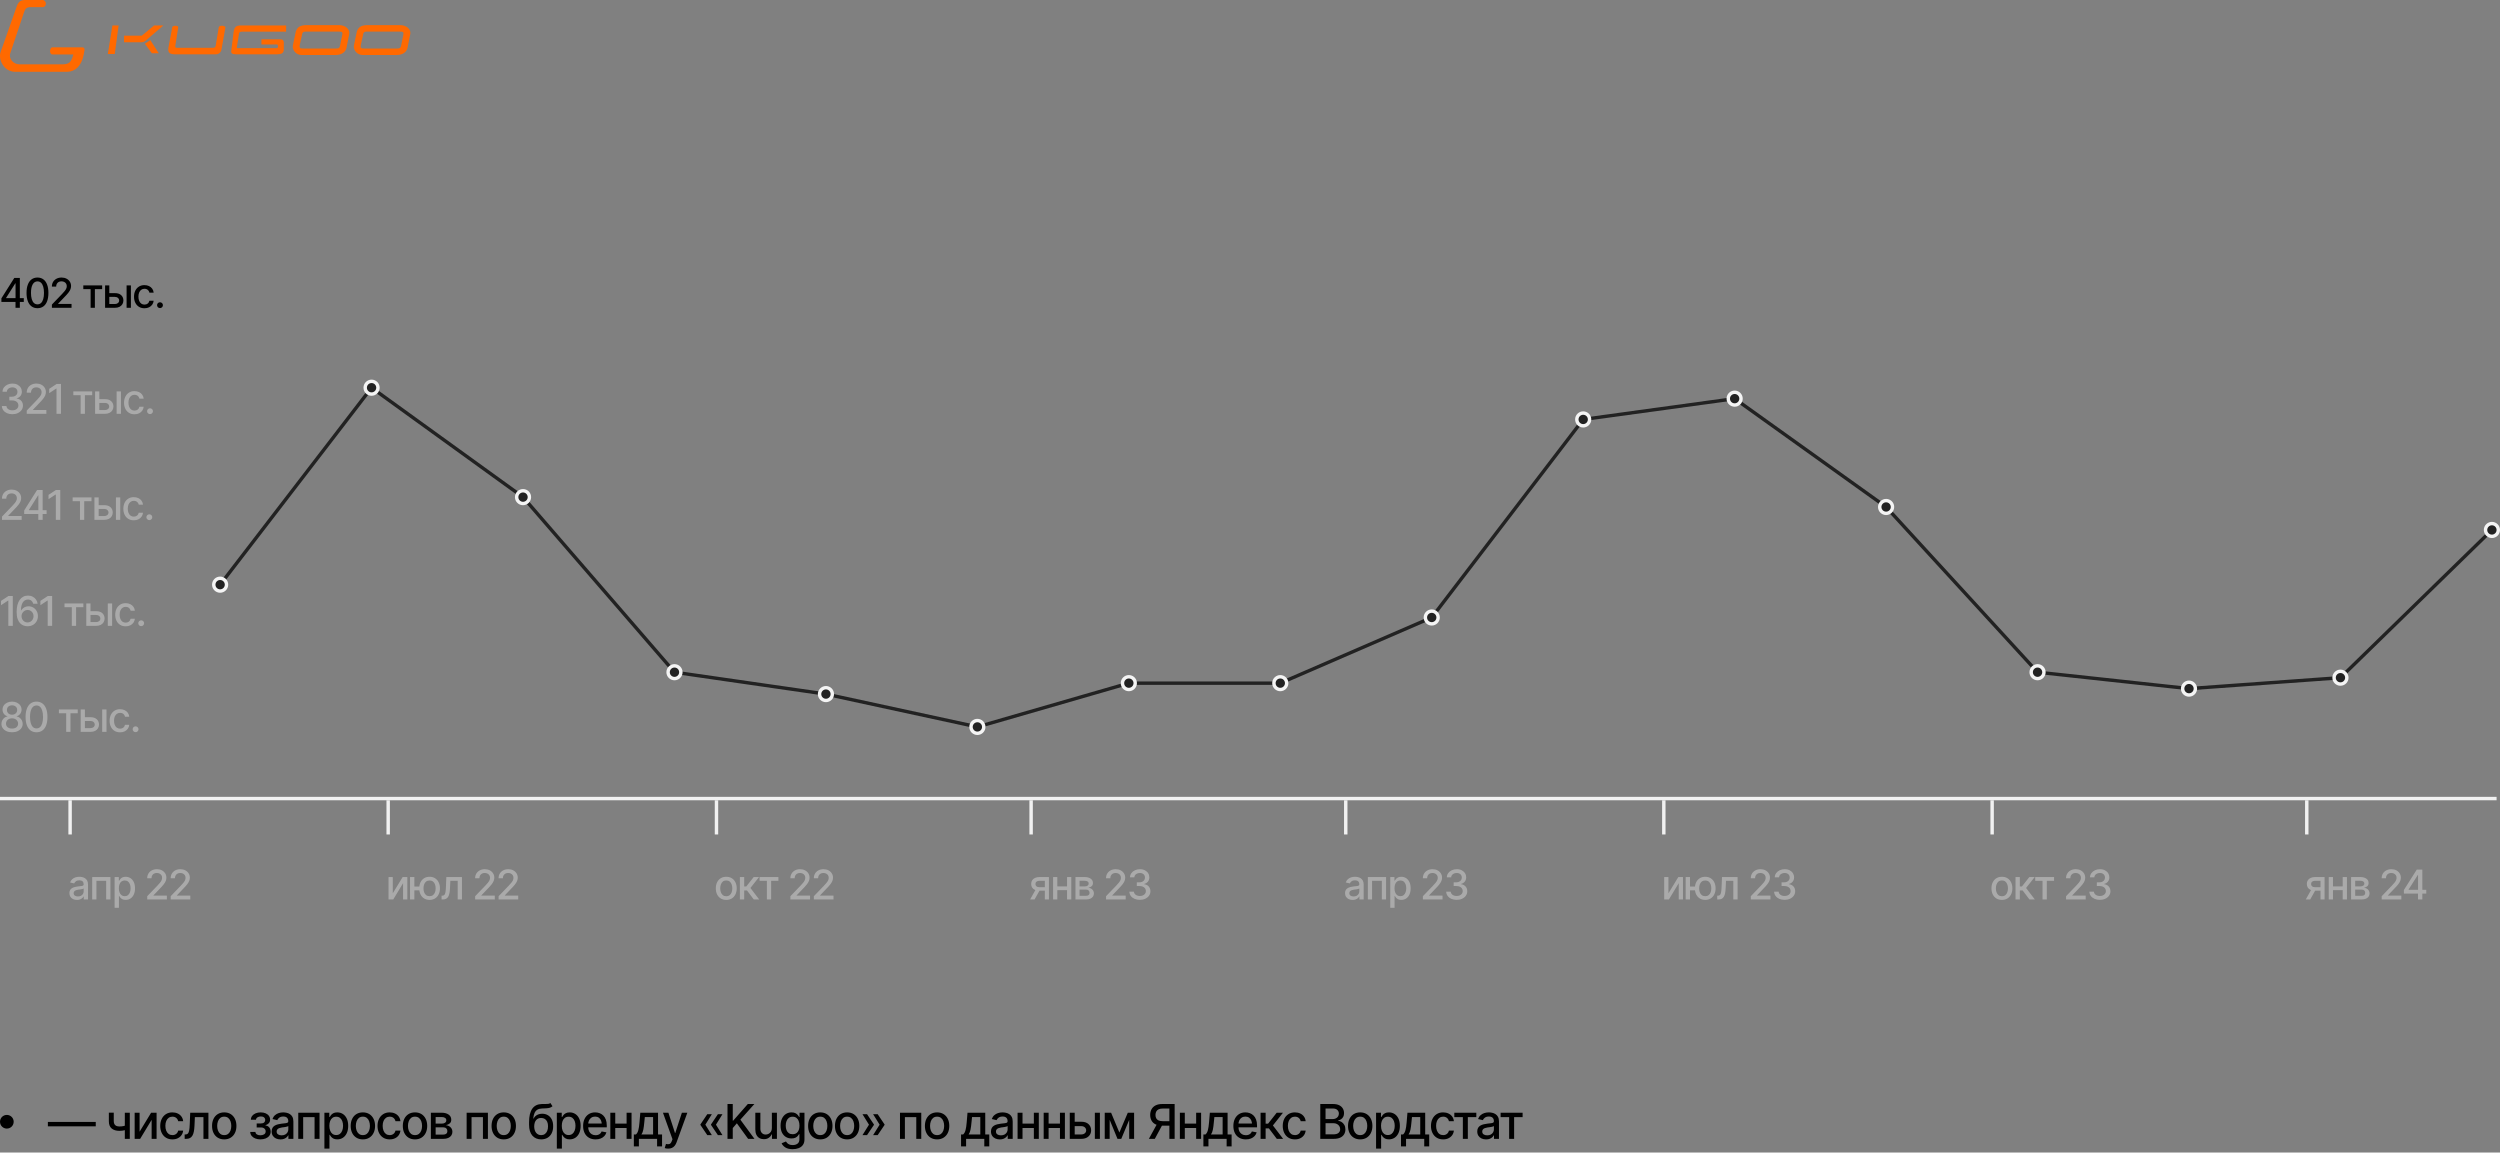 <?xml version="1.0" encoding="UTF-8"?> <svg xmlns="http://www.w3.org/2000/svg" width="731" height="337" viewBox="0 0 731 337" fill="none"><rect x="0" y="0" width="731" height="337" fill="#808080" stroke="none"/><path d="M28 328.058V329.343H14V328.058H28ZM37.953 325.357V333H36.497V325.357H37.953ZM37.324 328.912V330.197C37.096 330.284 36.852 330.364 36.593 330.437C36.338 330.509 36.069 330.566 35.786 330.607C35.508 330.644 35.214 330.662 34.904 330.662C33.961 330.662 33.211 330.432 32.655 329.972C32.099 329.507 31.824 328.798 31.828 327.846V325.344H33.264V327.846C33.268 328.201 33.337 328.493 33.469 328.721C33.601 328.949 33.788 329.115 34.029 329.22C34.275 329.325 34.567 329.377 34.904 329.377C35.351 329.382 35.766 329.34 36.148 329.254C36.531 329.167 36.923 329.053 37.324 328.912ZM40.817 330.908L44.188 325.357H45.787V333H44.338V327.442L40.981 333H39.375V325.357H40.817V330.908ZM50.415 333.157C49.681 333.157 49.048 332.989 48.515 332.651C47.981 332.314 47.571 331.849 47.284 331.257C46.997 330.664 46.853 329.985 46.853 329.22C46.853 328.44 46.999 327.755 47.291 327.162C47.587 326.565 48 326.1 48.528 325.768C49.062 325.43 49.686 325.262 50.401 325.262C50.985 325.262 51.502 325.369 51.953 325.583C52.409 325.793 52.776 326.091 53.054 326.479C53.336 326.866 53.503 327.317 53.553 327.832H52.103C52.053 327.59 51.955 327.369 51.81 327.169C51.668 326.968 51.481 326.809 51.249 326.69C51.017 326.572 50.741 326.513 50.422 326.513C50.007 326.513 49.645 326.622 49.335 326.841C49.03 327.055 48.79 327.363 48.617 327.764C48.444 328.165 48.357 328.639 48.357 329.186C48.357 329.737 48.442 330.218 48.61 330.628C48.779 331.038 49.018 331.355 49.328 331.578C49.643 331.797 50.007 331.906 50.422 331.906C50.85 331.906 51.215 331.788 51.516 331.551C51.821 331.314 52.017 330.99 52.103 330.58H53.553C53.503 331.077 53.343 331.519 53.074 331.906C52.805 332.294 52.445 332.599 51.994 332.822C51.543 333.046 51.017 333.157 50.415 333.157ZM53.997 333L53.99 331.715H54.257C54.544 331.71 54.77 331.626 54.934 331.462C55.102 331.293 55.227 330.995 55.31 330.566C55.396 330.138 55.453 329.532 55.48 328.748L55.617 325.357H60.942V333H59.486V326.643H56.984L56.861 329.247C56.834 329.876 56.773 330.425 56.677 330.895C56.581 331.364 56.44 331.756 56.253 332.07C56.066 332.38 55.827 332.613 55.535 332.768C55.243 332.923 54.888 333 54.469 333H53.997ZM65.564 333.157C64.848 333.157 64.221 332.993 63.684 332.665C63.15 332.337 62.736 331.877 62.44 331.284C62.148 330.692 62.002 330.004 62.002 329.22C62.002 328.427 62.148 327.734 62.44 327.142C62.736 326.545 63.15 326.082 63.684 325.754C64.221 325.426 64.848 325.262 65.564 325.262C66.284 325.262 66.91 325.426 67.443 325.754C67.977 326.082 68.391 326.545 68.688 327.142C68.984 327.734 69.132 328.427 69.132 329.22C69.132 330.004 68.984 330.692 68.688 331.284C68.391 331.877 67.977 332.337 67.443 332.665C66.91 332.993 66.284 333.157 65.564 333.157ZM65.564 331.906C66.033 331.906 66.42 331.783 66.726 331.537C67.031 331.291 67.257 330.965 67.402 330.56C67.553 330.149 67.628 329.703 67.628 329.22C67.628 328.728 67.553 328.276 67.402 327.866C67.257 327.456 67.031 327.128 66.726 326.882C66.42 326.636 66.033 326.513 65.564 326.513C65.099 326.513 64.713 326.636 64.408 326.882C64.107 327.128 63.882 327.456 63.731 327.866C63.581 328.276 63.506 328.728 63.506 329.22C63.506 329.703 63.581 330.149 63.731 330.56C63.882 330.965 64.107 331.291 64.408 331.537C64.713 331.783 65.099 331.906 65.564 331.906ZM73.165 330.977H74.676C74.703 331.291 74.847 331.533 75.106 331.701C75.371 331.87 75.715 331.956 76.139 331.961C76.562 331.956 76.925 331.863 77.226 331.681C77.526 331.498 77.679 331.209 77.684 330.812C77.684 330.585 77.624 330.384 77.506 330.211C77.392 330.038 77.23 329.903 77.02 329.808C76.815 329.707 76.574 329.66 76.296 329.664H75.052V328.495H76.296C76.711 328.495 77.023 328.402 77.232 328.215C77.442 328.023 77.547 327.782 77.547 327.49C77.547 327.176 77.435 326.923 77.212 326.731C76.989 326.54 76.676 326.447 76.275 326.451C75.879 326.447 75.546 326.535 75.277 326.718C75.008 326.896 74.867 327.126 74.853 327.408H73.35C73.359 326.984 73.486 326.611 73.732 326.287C73.983 325.964 74.323 325.713 74.751 325.535C75.179 325.353 75.665 325.262 76.207 325.262C76.772 325.262 77.262 325.353 77.677 325.535C78.091 325.717 78.413 325.97 78.641 326.294C78.868 326.613 78.98 326.982 78.976 327.401C78.98 327.821 78.855 328.165 78.6 328.434C78.349 328.702 78.023 328.894 77.622 329.008V329.083C77.918 329.106 78.18 329.197 78.408 329.356C78.641 329.511 78.821 329.721 78.948 329.985C79.08 330.245 79.147 330.541 79.147 330.874C79.147 331.339 79.017 331.742 78.757 332.084C78.502 332.426 78.148 332.69 77.697 332.877C77.246 333.059 76.729 333.153 76.145 333.157C75.58 333.153 75.075 333.062 74.628 332.884C74.186 332.706 73.835 332.455 73.575 332.132C73.315 331.804 73.179 331.419 73.165 330.977ZM82.018 333.164C81.534 333.164 81.097 333.075 80.705 332.897C80.313 332.715 80.003 332.451 79.775 332.104C79.547 331.758 79.434 331.337 79.434 330.84C79.434 330.407 79.516 330.054 79.68 329.78C79.848 329.502 80.074 329.281 80.356 329.117C80.639 328.953 80.954 328.83 81.3 328.748C81.646 328.666 82.002 328.602 82.366 328.557C82.826 328.507 83.198 328.463 83.481 328.427C83.763 328.39 83.968 328.333 84.096 328.256C84.228 328.174 84.294 328.044 84.294 327.866V327.832C84.294 327.399 84.171 327.064 83.925 326.827C83.683 326.59 83.323 326.472 82.845 326.472C82.348 326.472 81.954 326.581 81.662 326.8C81.375 327.014 81.177 327.258 81.067 327.531L79.666 327.21C79.835 326.745 80.079 326.371 80.397 326.089C80.721 325.802 81.09 325.592 81.505 325.46C81.924 325.328 82.362 325.262 82.817 325.262C83.123 325.262 83.446 325.298 83.788 325.371C84.13 325.439 84.451 325.569 84.752 325.761C85.057 325.948 85.306 326.216 85.497 326.567C85.689 326.918 85.784 327.372 85.784 327.928V333H84.328V331.954H84.273C84.182 332.141 84.039 332.328 83.843 332.515C83.651 332.701 83.405 332.856 83.105 332.979C82.804 333.103 82.441 333.164 82.018 333.164ZM82.339 331.975C82.754 331.975 83.107 331.895 83.398 331.735C83.69 331.571 83.913 331.357 84.068 331.093C84.223 330.828 84.301 330.548 84.301 330.252V329.261C84.246 329.311 84.144 329.359 83.993 329.404C83.843 329.45 83.672 329.489 83.481 329.521C83.289 329.552 83.102 329.582 82.92 329.609C82.738 329.632 82.585 329.65 82.462 329.664C82.175 329.705 81.913 329.769 81.676 329.855C81.439 329.938 81.247 330.061 81.102 330.225C80.96 330.384 80.89 330.596 80.89 330.86C80.89 331.229 81.026 331.507 81.3 331.694C81.573 331.881 81.92 331.975 82.339 331.975ZM87.213 333V325.357H93.434V333H91.978V326.643H88.648V333H87.213ZM94.856 335.857V325.357H96.291V326.602H96.414C96.505 326.442 96.63 326.257 96.79 326.048C96.954 325.838 97.182 325.656 97.474 325.501C97.765 325.341 98.146 325.262 98.615 325.262C99.231 325.262 99.777 325.417 100.256 325.727C100.739 326.036 101.119 326.485 101.397 327.073C101.675 327.661 101.814 328.37 101.814 329.199C101.814 330.02 101.678 330.726 101.404 331.318C101.131 331.906 100.753 332.36 100.27 332.679C99.791 332.993 99.242 333.15 98.622 333.15C98.162 333.15 97.784 333.073 97.487 332.918C97.196 332.758 96.966 332.574 96.797 332.364C96.633 332.155 96.505 331.97 96.414 331.811H96.332V335.857H94.856ZM98.301 331.886C98.743 331.886 99.112 331.767 99.408 331.53C99.704 331.293 99.928 330.972 100.078 330.566C100.233 330.156 100.311 329.696 100.311 329.186C100.311 328.68 100.235 328.226 100.085 327.825C99.935 327.424 99.711 327.107 99.415 326.875C99.119 326.643 98.747 326.526 98.301 326.526C97.868 326.526 97.503 326.638 97.207 326.861C96.911 327.08 96.685 327.39 96.53 327.791C96.38 328.188 96.305 328.652 96.305 329.186C96.305 329.719 96.382 330.188 96.537 330.594C96.692 330.999 96.918 331.316 97.214 331.544C97.515 331.772 97.877 331.886 98.301 331.886ZM106.101 333.157C105.385 333.157 104.758 332.993 104.221 332.665C103.688 332.337 103.273 331.877 102.977 331.284C102.685 330.692 102.539 330.004 102.539 329.22C102.539 328.427 102.685 327.734 102.977 327.142C103.273 326.545 103.688 326.082 104.221 325.754C104.758 325.426 105.385 325.262 106.101 325.262C106.821 325.262 107.447 325.426 107.98 325.754C108.514 326.082 108.928 326.545 109.225 327.142C109.521 327.734 109.669 328.427 109.669 329.22C109.669 330.004 109.521 330.692 109.225 331.284C108.928 331.877 108.514 332.337 107.98 332.665C107.447 332.993 106.821 333.157 106.101 333.157ZM106.101 331.906C106.57 331.906 106.957 331.783 107.263 331.537C107.568 331.291 107.794 330.965 107.939 330.56C108.09 330.149 108.165 329.703 108.165 329.22C108.165 328.728 108.09 328.276 107.939 327.866C107.794 327.456 107.568 327.128 107.263 326.882C106.957 326.636 106.57 326.513 106.101 326.513C105.636 326.513 105.251 326.636 104.945 326.882C104.645 327.128 104.419 327.456 104.269 327.866C104.118 328.276 104.043 328.728 104.043 329.22C104.043 329.703 104.118 330.149 104.269 330.56C104.419 330.965 104.645 331.291 104.945 331.537C105.251 331.783 105.636 331.906 106.101 331.906ZM113.948 333.157C113.215 333.157 112.581 332.989 112.048 332.651C111.515 332.314 111.104 331.849 110.817 331.257C110.53 330.664 110.387 329.985 110.387 329.22C110.387 328.44 110.533 327.755 110.824 327.162C111.12 326.565 111.533 326.1 112.062 325.768C112.595 325.43 113.219 325.262 113.935 325.262C114.518 325.262 115.035 325.369 115.486 325.583C115.942 325.793 116.309 326.091 116.587 326.479C116.869 326.866 117.036 327.317 117.086 327.832H115.637C115.587 327.59 115.489 327.369 115.343 327.169C115.201 326.968 115.015 326.809 114.782 326.69C114.55 326.572 114.274 326.513 113.955 326.513C113.54 326.513 113.178 326.622 112.868 326.841C112.563 327.055 112.324 327.363 112.15 327.764C111.977 328.165 111.891 328.639 111.891 329.186C111.891 329.737 111.975 330.218 112.144 330.628C112.312 331.038 112.551 331.355 112.861 331.578C113.176 331.797 113.54 331.906 113.955 331.906C114.383 331.906 114.748 331.788 115.049 331.551C115.354 331.314 115.55 330.99 115.637 330.58H117.086C117.036 331.077 116.876 331.519 116.607 331.906C116.339 332.294 115.979 332.599 115.527 332.822C115.076 333.046 114.55 333.157 113.948 333.157ZM121.345 333.157C120.629 333.157 120.003 332.993 119.465 332.665C118.932 332.337 118.517 331.877 118.221 331.284C117.929 330.692 117.783 330.004 117.783 329.22C117.783 328.427 117.929 327.734 118.221 327.142C118.517 326.545 118.932 326.082 119.465 325.754C120.003 325.426 120.629 325.262 121.345 325.262C122.065 325.262 122.691 325.426 123.225 325.754C123.758 326.082 124.173 326.545 124.469 327.142C124.765 327.734 124.913 328.427 124.913 329.22C124.913 330.004 124.765 330.692 124.469 331.284C124.173 331.877 123.758 332.337 123.225 332.665C122.691 332.993 122.065 333.157 121.345 333.157ZM121.345 331.906C121.814 331.906 122.201 331.783 122.507 331.537C122.812 331.291 123.038 330.965 123.184 330.56C123.334 330.149 123.409 329.703 123.409 329.22C123.409 328.728 123.334 328.276 123.184 327.866C123.038 327.456 122.812 327.128 122.507 326.882C122.201 326.636 121.814 326.513 121.345 326.513C120.88 326.513 120.495 326.636 120.189 326.882C119.889 327.128 119.663 327.456 119.513 327.866C119.362 328.276 119.287 328.728 119.287 329.22C119.287 329.703 119.362 330.149 119.513 330.56C119.663 330.965 119.889 331.291 120.189 331.537C120.495 331.783 120.88 331.906 121.345 331.906ZM125.986 333V325.357H129.145C130.006 325.362 130.689 325.549 131.195 325.918C131.701 326.283 131.952 326.779 131.947 327.408C131.952 327.855 131.811 328.208 131.523 328.468C131.236 328.723 130.86 328.898 130.396 328.994C130.733 329.031 131.043 329.131 131.325 329.295C131.612 329.459 131.842 329.68 132.016 329.958C132.193 330.231 132.282 330.557 132.282 330.936C132.282 331.341 132.175 331.701 131.961 332.016C131.751 332.326 131.451 332.567 131.059 332.74C130.667 332.913 130.19 333 129.63 333H125.986ZM127.381 331.749H129.63C129.994 331.754 130.282 331.669 130.491 331.496C130.701 331.318 130.803 331.079 130.799 330.778C130.803 330.423 130.701 330.145 130.491 329.944C130.282 329.739 129.994 329.637 129.63 329.637H127.381V331.749ZM127.381 328.55H129.158C129.577 328.545 129.906 328.456 130.143 328.283C130.384 328.105 130.503 327.866 130.498 327.565C130.503 327.269 130.384 327.039 130.143 326.875C129.901 326.706 129.568 326.622 129.145 326.622H127.381V328.55ZM136.445 333V325.357H142.666V333H141.21V326.643H137.881V333H136.445ZM147.294 333.157C146.578 333.157 145.952 332.993 145.414 332.665C144.881 332.337 144.466 331.877 144.17 331.284C143.878 330.692 143.732 330.004 143.732 329.22C143.732 328.427 143.878 327.734 144.17 327.142C144.466 326.545 144.881 326.082 145.414 325.754C145.952 325.426 146.578 325.262 147.294 325.262C148.014 325.262 148.641 325.426 149.174 325.754C149.707 326.082 150.122 326.545 150.418 327.142C150.714 327.734 150.862 328.427 150.862 329.22C150.862 330.004 150.714 330.692 150.418 331.284C150.122 331.877 149.707 332.337 149.174 332.665C148.641 332.993 148.014 333.157 147.294 333.157ZM147.294 331.906C147.763 331.906 148.151 331.783 148.456 331.537C148.761 331.291 148.987 330.965 149.133 330.56C149.283 330.149 149.358 329.703 149.358 329.22C149.358 328.728 149.283 328.276 149.133 327.866C148.987 327.456 148.761 327.128 148.456 326.882C148.151 326.636 147.763 326.513 147.294 326.513C146.829 326.513 146.444 326.636 146.139 326.882C145.838 327.128 145.612 327.456 145.462 327.866C145.312 328.276 145.236 328.728 145.236 329.22C145.236 329.703 145.312 330.149 145.462 330.56C145.612 330.965 145.838 331.291 146.139 331.537C146.444 331.783 146.829 331.906 147.294 331.906ZM160.932 322.521L161.547 323.457C161.324 323.667 161.066 323.815 160.774 323.901C160.483 323.988 160.148 324.043 159.77 324.065C159.391 324.088 158.958 324.109 158.471 324.127C157.919 324.141 157.466 324.259 157.11 324.482C156.759 324.701 156.488 325.025 156.297 325.453C156.105 325.882 155.982 326.422 155.928 327.073H156.023C156.265 326.599 156.607 326.246 157.049 326.014C157.495 325.777 157.997 325.658 158.553 325.658C159.168 325.658 159.715 325.799 160.193 326.082C160.672 326.36 161.05 326.77 161.328 327.312C161.606 327.855 161.743 328.516 161.738 329.295C161.743 330.088 161.602 330.774 161.314 331.353C161.027 331.931 160.619 332.376 160.091 332.686C159.567 332.995 158.949 333.153 158.238 333.157C157.167 333.153 156.311 332.788 155.668 332.063C155.025 331.334 154.702 330.268 154.697 328.864V328.119C154.702 326.369 155.016 325.054 155.641 324.175C156.265 323.295 157.197 322.842 158.437 322.814C158.838 322.805 159.195 322.803 159.51 322.808C159.824 322.812 160.1 322.799 160.337 322.767C160.574 322.73 160.772 322.648 160.932 322.521ZM158.238 331.913C158.658 331.909 159.015 331.801 159.312 331.592C159.608 331.382 159.838 331.084 160.002 330.696C160.166 330.309 160.246 329.851 160.241 329.322C160.246 328.807 160.166 328.37 160.002 328.01C159.838 327.645 159.605 327.367 159.305 327.176C159.004 326.984 158.642 326.889 158.218 326.889C157.908 326.889 157.63 326.943 157.384 327.053C157.138 327.162 156.928 327.322 156.755 327.531C156.582 327.736 156.447 327.989 156.352 328.29C156.26 328.591 156.21 328.935 156.201 329.322C156.201 330.106 156.381 330.733 156.741 331.202C157.106 331.672 157.605 331.909 158.238 331.913ZM162.818 335.857V325.357H164.254V326.602H164.377C164.468 326.442 164.593 326.257 164.753 326.048C164.917 325.838 165.145 325.656 165.437 325.501C165.728 325.341 166.109 325.262 166.578 325.262C167.193 325.262 167.74 325.417 168.219 325.727C168.702 326.036 169.082 326.485 169.36 327.073C169.638 327.661 169.777 328.37 169.777 329.199C169.777 330.02 169.641 330.726 169.367 331.318C169.094 331.906 168.715 332.36 168.232 332.679C167.754 332.993 167.205 333.15 166.585 333.15C166.125 333.15 165.746 333.073 165.45 332.918C165.159 332.758 164.928 332.574 164.76 332.364C164.596 332.155 164.468 331.97 164.377 331.811H164.295V335.857H162.818ZM166.264 331.886C166.706 331.886 167.075 331.767 167.371 331.53C167.667 331.293 167.891 330.972 168.041 330.566C168.196 330.156 168.273 329.696 168.273 329.186C168.273 328.68 168.198 328.226 168.048 327.825C167.897 327.424 167.674 327.107 167.378 326.875C167.082 326.643 166.71 326.526 166.264 326.526C165.831 326.526 165.466 326.638 165.17 326.861C164.874 327.08 164.648 327.39 164.493 327.791C164.343 328.188 164.268 328.652 164.268 329.186C164.268 329.719 164.345 330.188 164.5 330.594C164.655 330.999 164.881 331.316 165.177 331.544C165.478 331.772 165.84 331.886 166.264 331.886ZM174.146 333.157C173.398 333.157 172.751 332.995 172.204 332.672C171.657 332.348 171.236 331.893 170.939 331.305C170.648 330.712 170.502 330.022 170.502 329.233C170.502 328.45 170.646 327.759 170.933 327.162C171.224 326.565 171.632 326.1 172.156 325.768C172.685 325.43 173.305 325.262 174.016 325.262C174.449 325.262 174.868 325.332 175.273 325.474C175.679 325.615 176.044 325.838 176.367 326.144C176.691 326.449 176.946 326.845 177.133 327.333C177.324 327.821 177.42 328.409 177.42 329.097V329.63H171.343V328.516H176.654L175.964 328.885C175.964 328.415 175.891 328.001 175.745 327.641C175.599 327.281 175.381 327 175.089 326.8C174.802 326.595 174.444 326.492 174.016 326.492C173.587 326.492 173.22 326.595 172.915 326.8C172.614 327.005 172.384 327.276 172.225 327.613C172.065 327.951 171.985 328.32 171.985 328.721V329.479C171.985 330.004 172.076 330.448 172.259 330.812C172.441 331.177 172.694 331.455 173.018 331.646C173.346 331.838 173.726 331.934 174.159 331.934C174.442 331.934 174.697 331.893 174.925 331.811C175.157 331.729 175.358 331.605 175.526 331.441C175.695 331.277 175.823 331.075 175.909 330.833L177.317 331.1C177.203 331.51 177.003 331.87 176.716 332.18C176.429 332.49 176.066 332.731 175.629 332.904C175.196 333.073 174.701 333.157 174.146 333.157ZM183.627 328.536V329.821H179.491V328.536H183.627ZM179.901 325.357V333H178.459V325.357H179.901ZM184.666 325.357V333H183.217V325.357H184.666ZM185.336 335.201V331.715H185.951C186.111 331.569 186.247 331.396 186.361 331.195C186.475 330.99 186.569 330.749 186.642 330.471C186.719 330.188 186.785 329.862 186.84 329.493C186.895 329.124 186.942 328.698 186.983 328.215L187.223 325.357H192.411V331.715H193.587V335.201H192.131V333H186.812V335.201H185.336ZM187.551 331.715H190.962V326.629H188.549L188.385 328.215C188.316 329.021 188.223 329.719 188.104 330.307C187.991 330.89 187.806 331.359 187.551 331.715ZM195.385 335.857C195.161 335.862 194.959 335.846 194.776 335.81C194.599 335.778 194.462 335.739 194.366 335.693L194.729 334.483L194.831 334.511C195.209 334.606 195.528 334.6 195.788 334.49C196.052 334.385 196.273 334.091 196.451 333.608L196.636 333.103L193.847 325.357H195.439L197.367 331.291H197.449L199.384 325.357H200.977L197.832 334.012C197.686 334.413 197.502 334.75 197.278 335.023C197.055 335.301 196.786 335.509 196.472 335.646C196.162 335.787 195.799 335.857 195.385 335.857ZM208.141 331.906H206.808L204.798 328.926V328.83H206.227L208.141 331.906ZM208.141 325.795L206.227 328.885H204.798V328.789L206.808 325.795H208.141ZM211.244 331.906H209.911L207.901 328.926V328.83H209.33L211.244 331.906ZM211.244 325.795L209.33 328.885H207.901V328.789L209.911 325.795H211.244ZM212.721 333V322.814H214.259V327.682H214.382L218.661 322.814H220.582L216.48 327.395L220.603 333H218.75L215.455 328.454L214.259 329.842V333H212.721ZM225.695 329.842V325.357H227.172V333H225.723V331.674H225.641C225.458 332.079 225.176 332.419 224.793 332.692C224.41 332.966 223.932 333.1 223.357 333.096C222.865 333.096 222.43 332.989 222.052 332.774C221.678 332.56 221.384 332.239 221.17 331.811C220.96 331.382 220.855 330.851 220.855 330.218V325.357H222.332V330.047C222.332 330.562 222.478 330.974 222.77 331.284C223.061 331.594 223.437 331.747 223.897 331.742C224.175 331.742 224.451 331.674 224.725 331.537C225.003 331.4 225.233 331.191 225.415 330.908C225.602 330.626 225.695 330.27 225.695 329.842ZM231.779 336.021C230.868 336.021 230.15 335.851 229.626 335.509C229.102 335.167 228.74 334.761 228.539 334.292L229.811 333.766C229.902 333.911 230.022 334.066 230.173 334.23C230.328 334.395 230.535 334.534 230.795 334.647C231.055 334.761 231.39 334.818 231.8 334.818C232.36 334.818 232.825 334.682 233.194 334.408C233.563 334.139 233.748 333.706 233.748 333.109V331.612H233.646C233.563 331.772 233.438 331.952 233.27 332.152C233.101 332.348 232.871 332.519 232.579 332.665C232.287 332.811 231.907 332.884 231.438 332.884C230.836 332.884 230.294 332.743 229.811 332.46C229.332 332.173 228.949 331.754 228.662 331.202C228.38 330.646 228.238 329.963 228.238 329.151C228.238 328.34 228.377 327.645 228.655 327.066C228.938 326.483 229.321 326.036 229.804 325.727C230.287 325.417 230.836 325.262 231.451 325.262C231.925 325.262 232.308 325.341 232.6 325.501C232.896 325.656 233.126 325.838 233.29 326.048C233.454 326.257 233.582 326.442 233.673 326.602H233.782V325.357H235.225V333.171C235.225 333.827 235.072 334.365 234.767 334.784C234.466 335.203 234.056 335.513 233.536 335.714C233.017 335.919 232.431 336.021 231.779 336.021ZM231.766 331.646C232.408 331.646 232.9 331.425 233.242 330.983C233.589 330.537 233.762 329.919 233.762 329.131C233.762 328.616 233.687 328.165 233.536 327.777C233.386 327.385 233.162 327.08 232.866 326.861C232.57 326.638 232.203 326.526 231.766 326.526C231.319 326.526 230.945 326.643 230.645 326.875C230.348 327.103 230.125 327.415 229.975 327.812C229.824 328.203 229.749 328.643 229.749 329.131C229.749 329.628 229.824 330.067 229.975 330.45C230.125 330.828 230.351 331.122 230.651 331.332C230.957 331.542 231.328 331.646 231.766 331.646ZM239.853 333.157C239.137 333.157 238.51 332.993 237.973 332.665C237.439 332.337 237.025 331.877 236.729 331.284C236.437 330.692 236.291 330.004 236.291 329.22C236.291 328.427 236.437 327.734 236.729 327.142C237.025 326.545 237.439 326.082 237.973 325.754C238.51 325.426 239.137 325.262 239.853 325.262C240.573 325.262 241.199 325.426 241.732 325.754C242.266 326.082 242.68 326.545 242.977 327.142C243.273 327.734 243.421 328.427 243.421 329.22C243.421 330.004 243.273 330.692 242.977 331.284C242.68 331.877 242.266 332.337 241.732 332.665C241.199 332.993 240.573 333.157 239.853 333.157ZM239.853 331.906C240.322 331.906 240.709 331.783 241.015 331.537C241.32 331.291 241.546 330.965 241.691 330.56C241.842 330.149 241.917 329.703 241.917 329.22C241.917 328.728 241.842 328.276 241.691 327.866C241.546 327.456 241.32 327.128 241.015 326.882C240.709 326.636 240.322 326.513 239.853 326.513C239.388 326.513 239.003 326.636 238.697 326.882C238.396 327.128 238.171 327.456 238.021 327.866C237.87 328.276 237.795 328.728 237.795 329.22C237.795 329.703 237.87 330.149 238.021 330.56C238.171 330.965 238.396 331.291 238.697 331.537C239.003 331.783 239.388 331.906 239.853 331.906ZM247.7 333.157C246.985 333.157 246.358 332.993 245.82 332.665C245.287 332.337 244.872 331.877 244.576 331.284C244.285 330.692 244.139 330.004 244.139 329.22C244.139 328.427 244.285 327.734 244.576 327.142C244.872 326.545 245.287 326.082 245.82 325.754C246.358 325.426 246.985 325.262 247.7 325.262C248.42 325.262 249.047 325.426 249.58 325.754C250.113 326.082 250.528 326.545 250.824 327.142C251.12 327.734 251.269 328.427 251.269 329.22C251.269 330.004 251.12 330.692 250.824 331.284C250.528 331.877 250.113 332.337 249.58 332.665C249.047 332.993 248.42 333.157 247.7 333.157ZM247.7 331.906C248.17 331.906 248.557 331.783 248.862 331.537C249.168 331.291 249.393 330.965 249.539 330.56C249.689 330.149 249.765 329.703 249.765 329.22C249.765 328.728 249.689 328.276 249.539 327.866C249.393 327.456 249.168 327.128 248.862 326.882C248.557 326.636 248.17 326.513 247.7 326.513C247.235 326.513 246.85 326.636 246.545 326.882C246.244 327.128 246.019 327.456 245.868 327.866C245.718 328.276 245.643 328.728 245.643 329.22C245.643 329.703 245.718 330.149 245.868 330.56C246.019 330.965 246.244 331.291 246.545 331.537C246.85 331.783 247.235 331.906 247.7 331.906ZM252.191 331.906L254.105 328.83H255.534V328.926L253.524 331.906H252.191ZM252.191 325.795H253.524L255.534 328.789V328.885H254.105L252.191 325.795ZM255.302 331.906L257.216 328.83H258.645V328.926L256.635 331.906H255.302ZM255.302 325.795H256.635L258.645 328.789V328.885H257.216L255.302 325.795ZM263.156 333V325.357H269.377V333H267.921V326.643H264.592V333H263.156ZM274.005 333.157C273.289 333.157 272.663 332.993 272.125 332.665C271.592 332.337 271.177 331.877 270.881 331.284C270.589 330.692 270.443 330.004 270.443 329.22C270.443 328.427 270.589 327.734 270.881 327.142C271.177 326.545 271.592 326.082 272.125 325.754C272.663 325.426 273.289 325.262 274.005 325.262C274.725 325.262 275.352 325.426 275.885 325.754C276.418 326.082 276.833 326.545 277.129 327.142C277.425 327.734 277.573 328.427 277.573 329.22C277.573 330.004 277.425 330.692 277.129 331.284C276.833 331.877 276.418 332.337 275.885 332.665C275.352 332.993 274.725 333.157 274.005 333.157ZM274.005 331.906C274.474 331.906 274.862 331.783 275.167 331.537C275.472 331.291 275.698 330.965 275.844 330.56C275.994 330.149 276.069 329.703 276.069 329.22C276.069 328.728 275.994 328.276 275.844 327.866C275.698 327.456 275.472 327.128 275.167 326.882C274.862 326.636 274.474 326.513 274.005 326.513C273.54 326.513 273.155 326.636 272.85 326.882C272.549 327.128 272.323 327.456 272.173 327.866C272.022 328.276 271.947 328.728 271.947 329.22C271.947 329.703 272.022 330.149 272.173 330.56C272.323 330.965 272.549 331.291 272.85 331.537C273.155 331.783 273.54 331.906 274.005 331.906ZM281.012 335.201V331.715H281.627C281.786 331.569 281.923 331.396 282.037 331.195C282.151 330.99 282.244 330.749 282.317 330.471C282.395 330.188 282.461 329.862 282.516 329.493C282.57 329.124 282.618 328.698 282.659 328.215L282.898 325.357H288.087V331.715H289.263V335.201H287.807V333H282.488V335.201H281.012ZM283.227 331.715H286.638V326.629H284.225L284.061 328.215C283.992 329.021 283.899 329.719 283.78 330.307C283.666 330.89 283.482 331.359 283.227 331.715ZM292.346 333.164C291.863 333.164 291.425 333.075 291.033 332.897C290.641 332.715 290.331 332.451 290.104 332.104C289.876 331.758 289.762 331.337 289.762 330.84C289.762 330.407 289.844 330.054 290.008 329.78C290.176 329.502 290.402 329.281 290.685 329.117C290.967 328.953 291.282 328.83 291.628 328.748C291.974 328.666 292.33 328.602 292.694 328.557C293.155 328.507 293.526 328.463 293.809 328.427C294.091 328.39 294.296 328.333 294.424 328.256C294.556 328.174 294.622 328.044 294.622 327.866V327.832C294.622 327.399 294.499 327.064 294.253 326.827C294.011 326.59 293.651 326.472 293.173 326.472C292.676 326.472 292.282 326.581 291.99 326.8C291.703 327.014 291.505 327.258 291.396 327.531L289.994 327.21C290.163 326.745 290.407 326.371 290.726 326.089C291.049 325.802 291.418 325.592 291.833 325.46C292.252 325.328 292.69 325.262 293.146 325.262C293.451 325.262 293.774 325.298 294.116 325.371C294.458 325.439 294.779 325.569 295.08 325.761C295.385 325.948 295.634 326.216 295.825 326.567C296.017 326.918 296.112 327.372 296.112 327.928V333H294.656V331.954H294.602C294.51 332.141 294.367 332.328 294.171 332.515C293.979 332.701 293.733 332.856 293.433 332.979C293.132 333.103 292.77 333.164 292.346 333.164ZM292.667 331.975C293.082 331.975 293.435 331.895 293.727 331.735C294.018 331.571 294.242 331.357 294.396 331.093C294.551 330.828 294.629 330.548 294.629 330.252V329.261C294.574 329.311 294.472 329.359 294.321 329.404C294.171 329.45 294 329.489 293.809 329.521C293.617 329.552 293.43 329.582 293.248 329.609C293.066 329.632 292.913 329.65 292.79 329.664C292.503 329.705 292.241 329.769 292.004 329.855C291.767 329.938 291.576 330.061 291.43 330.225C291.288 330.384 291.218 330.596 291.218 330.86C291.218 331.229 291.354 331.507 291.628 331.694C291.901 331.881 292.248 331.975 292.667 331.975ZM302.709 328.536V329.821H298.573V328.536H302.709ZM298.983 325.357V333H297.541V325.357H298.983ZM303.748 325.357V333H302.299V325.357H303.748ZM310.338 328.536V329.821H306.202V328.536H310.338ZM306.612 325.357V333H305.17V325.357H306.612ZM311.377 325.357V333H309.928V325.357H311.377ZM313.913 327.996H316.135C317.064 327.992 317.78 328.222 318.281 328.687C318.787 329.151 319.042 329.751 319.047 330.484C319.047 330.963 318.933 331.391 318.705 331.77C318.477 332.148 318.147 332.449 317.714 332.672C317.281 332.891 316.755 333 316.135 333H312.799V325.357H314.241V331.715H316.135C316.559 331.715 316.907 331.605 317.181 331.387C317.454 331.163 317.593 330.876 317.598 330.525C317.593 330.156 317.454 329.855 317.181 329.623C316.907 329.391 316.559 329.277 316.135 329.281H313.913V327.996ZM320.134 333V325.357H321.61V333H320.134ZM327.305 331.161L329.772 325.357H331.051L327.858 333H326.751L323.62 325.357H324.885L327.305 331.161ZM324.468 325.357V333H323.025V325.357H324.468ZM330.176 333V325.357H331.611V333H330.176ZM343.465 333H341.927V324.134H340.006C339.5 324.134 339.09 324.211 338.775 324.366C338.461 324.517 338.231 324.733 338.085 325.016C337.939 325.294 337.864 325.626 337.859 326.014C337.864 326.396 337.937 326.722 338.078 326.991C338.224 327.26 338.452 327.467 338.762 327.613C339.076 327.755 339.484 327.827 339.985 327.832H342.597V329.145H339.842C339.053 329.145 338.397 329.015 337.873 328.755C337.354 328.495 336.964 328.128 336.704 327.654C336.449 327.18 336.319 326.633 336.314 326.014C336.319 325.385 336.449 324.831 336.704 324.353C336.964 323.874 337.354 323.498 337.873 323.225C338.397 322.951 339.053 322.814 339.842 322.814H343.465V333ZM338.447 328.399H340.149L337.668 333H335.932L338.447 328.399ZM350.164 328.536V329.821H346.028V328.536H350.164ZM346.438 325.357V333H344.996V325.357H346.438ZM351.203 325.357V333H349.754V325.357H351.203ZM351.873 335.201V331.715H352.488C352.648 331.569 352.785 331.396 352.898 331.195C353.012 330.99 353.106 330.749 353.179 330.471C353.256 330.188 353.322 329.862 353.377 329.493C353.432 329.124 353.479 328.698 353.521 328.215L353.76 325.357H358.948V331.715H360.124V335.201H358.668V333H353.35V335.201H351.873ZM354.088 331.715H357.499V326.629H355.086L354.922 328.215C354.854 329.021 354.76 329.719 354.642 330.307C354.528 330.89 354.343 331.359 354.088 331.715ZM364.28 333.157C363.533 333.157 362.886 332.995 362.339 332.672C361.792 332.348 361.37 331.893 361.074 331.305C360.783 330.712 360.637 330.022 360.637 329.233C360.637 328.45 360.78 327.759 361.067 327.162C361.359 326.565 361.767 326.1 362.291 325.768C362.82 325.43 363.439 325.262 364.15 325.262C364.583 325.262 365.003 325.332 365.408 325.474C365.814 325.615 366.178 325.838 366.502 326.144C366.826 326.449 367.081 326.845 367.268 327.333C367.459 327.821 367.555 328.409 367.555 329.097V329.63H361.478V328.516H366.789L366.099 328.885C366.099 328.415 366.026 328.001 365.88 327.641C365.734 327.281 365.515 327 365.224 326.8C364.937 326.595 364.579 326.492 364.15 326.492C363.722 326.492 363.355 326.595 363.05 326.8C362.749 327.005 362.519 327.276 362.359 327.613C362.2 327.951 362.12 328.32 362.12 328.721V329.479C362.12 330.004 362.211 330.448 362.394 330.812C362.576 331.177 362.829 331.455 363.152 331.646C363.48 331.838 363.861 331.934 364.294 331.934C364.576 331.934 364.832 331.893 365.06 331.811C365.292 331.729 365.493 331.605 365.661 331.441C365.83 331.277 365.957 331.075 366.044 330.833L367.452 331.1C367.338 331.51 367.138 331.87 366.851 332.18C366.563 332.49 366.201 332.731 365.764 332.904C365.331 333.073 364.836 333.157 364.28 333.157ZM368.594 333V325.357H370.07V328.563H370.788L373.311 325.357H375.143L372.196 329.083L375.184 333H373.338L371.034 329.944H370.07V333H368.594ZM378.636 333.157C377.902 333.157 377.269 332.989 376.735 332.651C376.202 332.314 375.792 331.849 375.505 331.257C375.218 330.664 375.074 329.985 375.074 329.22C375.074 328.44 375.22 327.755 375.512 327.162C375.808 326.565 376.22 326.1 376.749 325.768C377.282 325.43 377.907 325.262 378.622 325.262C379.205 325.262 379.723 325.369 380.174 325.583C380.63 325.793 380.996 326.091 381.274 326.479C381.557 326.866 381.723 327.317 381.773 327.832H380.324C380.274 327.59 380.176 327.369 380.03 327.169C379.889 326.968 379.702 326.809 379.47 326.69C379.237 326.572 378.962 326.513 378.643 326.513C378.228 326.513 377.866 326.622 377.556 326.841C377.25 327.055 377.011 327.363 376.838 327.764C376.665 328.165 376.578 328.639 376.578 329.186C376.578 329.737 376.662 330.218 376.831 330.628C377 331.038 377.239 331.355 377.549 331.578C377.863 331.797 378.228 331.906 378.643 331.906C379.071 331.906 379.436 331.788 379.736 331.551C380.042 331.314 380.238 330.99 380.324 330.58H381.773C381.723 331.077 381.564 331.519 381.295 331.906C381.026 332.294 380.666 332.599 380.215 332.822C379.764 333.046 379.237 333.157 378.636 333.157ZM386.053 333V322.814H389.792C390.512 322.814 391.109 322.933 391.583 323.17C392.057 323.407 392.41 323.728 392.643 324.134C392.88 324.535 392.998 324.986 392.998 325.487C392.998 325.911 392.918 326.269 392.759 326.561C392.604 326.852 392.396 327.085 392.137 327.258C391.877 327.431 391.59 327.559 391.275 327.641V327.736C391.617 327.755 391.95 327.864 392.273 328.064C392.597 328.265 392.864 328.55 393.073 328.919C393.287 329.284 393.395 329.73 393.395 330.259C393.395 330.778 393.271 331.245 393.025 331.66C392.784 332.07 392.41 332.396 391.904 332.638C391.398 332.879 390.749 333 389.956 333H386.053ZM387.591 331.688H389.806C390.544 331.688 391.073 331.544 391.392 331.257C391.711 330.97 391.87 330.612 391.87 330.184C391.87 329.86 391.788 329.566 391.624 329.302C391.465 329.033 391.234 328.819 390.934 328.659C390.633 328.5 390.277 328.42 389.867 328.42H387.591V331.688ZM387.591 327.224H389.655C389.997 327.224 390.307 327.158 390.585 327.025C390.863 326.893 391.082 326.706 391.241 326.465C391.405 326.219 391.487 325.934 391.487 325.61C391.487 325.191 391.339 324.84 391.043 324.558C390.751 324.271 390.302 324.127 389.696 324.127H387.591V327.224ZM397.722 333.157C397.006 333.157 396.38 332.993 395.842 332.665C395.309 332.337 394.894 331.877 394.598 331.284C394.306 330.692 394.16 330.004 394.16 329.22C394.16 328.427 394.306 327.734 394.598 327.142C394.894 326.545 395.309 326.082 395.842 325.754C396.38 325.426 397.006 325.262 397.722 325.262C398.442 325.262 399.068 325.426 399.602 325.754C400.135 326.082 400.549 326.545 400.846 327.142C401.142 327.734 401.29 328.427 401.29 329.22C401.29 330.004 401.142 330.692 400.846 331.284C400.549 331.877 400.135 332.337 399.602 332.665C399.068 332.993 398.442 333.157 397.722 333.157ZM397.722 331.906C398.191 331.906 398.578 331.783 398.884 331.537C399.189 331.291 399.415 330.965 399.561 330.56C399.711 330.149 399.786 329.703 399.786 329.22C399.786 328.728 399.711 328.276 399.561 327.866C399.415 327.456 399.189 327.128 398.884 326.882C398.578 326.636 398.191 326.513 397.722 326.513C397.257 326.513 396.872 326.636 396.566 326.882C396.266 327.128 396.04 327.456 395.89 327.866C395.739 328.276 395.664 328.728 395.664 329.22C395.664 329.703 395.739 330.149 395.89 330.56C396.04 330.965 396.266 331.291 396.566 331.537C396.872 331.783 397.257 331.906 397.722 331.906ZM402.363 335.857V325.357H403.799V326.602H403.922C404.013 326.442 404.138 326.257 404.298 326.048C404.462 325.838 404.69 325.656 404.981 325.501C405.273 325.341 405.654 325.262 406.123 325.262C406.738 325.262 407.285 325.417 407.764 325.727C408.247 326.036 408.627 326.485 408.905 327.073C409.183 327.661 409.322 328.37 409.322 329.199C409.322 330.02 409.186 330.726 408.912 331.318C408.639 331.906 408.26 332.36 407.777 332.679C407.299 332.993 406.75 333.15 406.13 333.15C405.67 333.15 405.291 333.073 404.995 332.918C404.703 332.758 404.473 332.574 404.305 332.364C404.141 332.155 404.013 331.97 403.922 331.811H403.84V335.857H402.363ZM405.809 331.886C406.251 331.886 406.62 331.767 406.916 331.53C407.212 331.293 407.436 330.972 407.586 330.566C407.741 330.156 407.818 329.696 407.818 329.186C407.818 328.68 407.743 328.226 407.593 327.825C407.442 327.424 407.219 327.107 406.923 326.875C406.627 326.643 406.255 326.526 405.809 326.526C405.376 326.526 405.011 326.638 404.715 326.861C404.419 327.08 404.193 327.39 404.038 327.791C403.888 328.188 403.812 328.652 403.812 329.186C403.812 329.719 403.89 330.188 404.045 330.594C404.2 330.999 404.425 331.316 404.722 331.544C405.022 331.772 405.385 331.886 405.809 331.886ZM409.65 335.201V331.715H410.266C410.425 331.569 410.562 331.396 410.676 331.195C410.79 330.99 410.883 330.749 410.956 330.471C411.034 330.188 411.1 329.862 411.154 329.493C411.209 329.124 411.257 328.698 411.298 328.215L411.537 325.357H416.726V331.715H417.901V335.201H416.445V333H411.127V335.201H409.65ZM411.865 331.715H415.276V326.629H412.863L412.699 328.215C412.631 329.021 412.537 329.719 412.419 330.307C412.305 330.89 412.12 331.359 411.865 331.715ZM421.976 333.157C421.242 333.157 420.608 332.989 420.075 332.651C419.542 332.314 419.132 331.849 418.845 331.257C418.558 330.664 418.414 329.985 418.414 329.22C418.414 328.44 418.56 327.755 418.852 327.162C419.148 326.565 419.56 326.1 420.089 325.768C420.622 325.43 421.246 325.262 421.962 325.262C422.545 325.262 423.062 325.369 423.514 325.583C423.969 325.793 424.336 326.091 424.614 326.479C424.897 326.866 425.063 327.317 425.113 327.832H423.664C423.614 327.59 423.516 327.369 423.37 327.169C423.229 326.968 423.042 326.809 422.81 326.69C422.577 326.572 422.301 326.513 421.982 326.513C421.568 326.513 421.205 326.622 420.896 326.841C420.59 327.055 420.351 327.363 420.178 327.764C420.005 328.165 419.918 328.639 419.918 329.186C419.918 329.737 420.002 330.218 420.171 330.628C420.34 331.038 420.579 331.355 420.889 331.578C421.203 331.797 421.568 331.906 421.982 331.906C422.411 331.906 422.775 331.788 423.076 331.551C423.382 331.314 423.577 330.99 423.664 330.58H425.113C425.063 331.077 424.904 331.519 424.635 331.906C424.366 332.294 424.006 332.599 423.555 332.822C423.104 333.046 422.577 333.157 421.976 333.157ZM425.243 326.643V325.357H431.676V326.643H429.194V333H427.738V326.643H425.243ZM434.533 333.164C434.05 333.164 433.613 333.075 433.221 332.897C432.829 332.715 432.519 332.451 432.291 332.104C432.063 331.758 431.949 331.337 431.949 330.84C431.949 330.407 432.031 330.054 432.195 329.78C432.364 329.502 432.59 329.281 432.872 329.117C433.155 328.953 433.469 328.83 433.815 328.748C434.162 328.666 434.517 328.602 434.882 328.557C435.342 328.507 435.714 328.463 435.996 328.427C436.279 328.39 436.484 328.333 436.611 328.256C436.743 328.174 436.81 328.044 436.81 327.866V327.832C436.81 327.399 436.687 327.064 436.44 326.827C436.199 326.59 435.839 326.472 435.36 326.472C434.864 326.472 434.469 326.581 434.178 326.8C433.891 327.014 433.692 327.258 433.583 327.531L432.182 327.21C432.35 326.745 432.594 326.371 432.913 326.089C433.237 325.802 433.606 325.592 434.021 325.46C434.44 325.328 434.877 325.262 435.333 325.262C435.638 325.262 435.962 325.298 436.304 325.371C436.646 325.439 436.967 325.569 437.268 325.761C437.573 325.948 437.821 326.216 438.013 326.567C438.204 326.918 438.3 327.372 438.3 327.928V333H436.844V331.954H436.789C436.698 332.141 436.554 332.328 436.358 332.515C436.167 332.701 435.921 332.856 435.62 332.979C435.319 333.103 434.957 333.164 434.533 333.164ZM434.854 331.975C435.269 331.975 435.622 331.895 435.914 331.735C436.206 331.571 436.429 331.357 436.584 331.093C436.739 330.828 436.816 330.548 436.816 330.252V329.261C436.762 329.311 436.659 329.359 436.509 329.404C436.358 329.45 436.188 329.489 435.996 329.521C435.805 329.552 435.618 329.582 435.436 329.609C435.253 329.632 435.101 329.65 434.978 329.664C434.69 329.705 434.428 329.769 434.191 329.855C433.954 329.938 433.763 330.061 433.617 330.225C433.476 330.384 433.405 330.596 433.405 330.86C433.405 331.229 433.542 331.507 433.815 331.694C434.089 331.881 434.435 331.975 434.854 331.975ZM438.778 326.643V325.357H445.211V326.643H442.729V333H441.273V326.643H438.778Z" fill="black"></path><circle cx="2" cy="328" r="2" fill="black"></circle><line y1="233.5" x2="730" y2="233.5" stroke="#F1F1F1"></line><line x1="20.5" y1="234" x2="20.5" y2="244" stroke="#F1F1F1"></line><path d="M22.508 263.141C22.094 263.141 21.719 263.064 21.383 262.912C21.047 262.756 20.781 262.529 20.586 262.232C20.391 261.936 20.293 261.574 20.293 261.148C20.293 260.777 20.363 260.475 20.504 260.24C20.648 260.002 20.842 259.812 21.084 259.672C21.326 259.531 21.596 259.426 21.893 259.355C22.189 259.285 22.494 259.23 22.807 259.191C23.201 259.148 23.52 259.111 23.762 259.08C24.004 259.049 24.18 259 24.289 258.934C24.402 258.863 24.459 258.752 24.459 258.6V258.57C24.459 258.199 24.354 257.912 24.143 257.709C23.936 257.506 23.627 257.404 23.217 257.404C22.791 257.404 22.453 257.498 22.203 257.686C21.957 257.869 21.787 258.078 21.693 258.312L20.492 258.037C20.637 257.639 20.846 257.318 21.119 257.076C21.396 256.83 21.713 256.65 22.068 256.537C22.428 256.424 22.803 256.367 23.193 256.367C23.455 256.367 23.732 256.398 24.025 256.461C24.318 256.52 24.594 256.631 24.852 256.795C25.113 256.955 25.326 257.186 25.49 257.486C25.654 257.787 25.736 258.176 25.736 258.652V263H24.488V262.104H24.441C24.363 262.264 24.24 262.424 24.072 262.584C23.908 262.744 23.697 262.877 23.439 262.982C23.182 263.088 22.871 263.141 22.508 263.141ZM22.783 262.121C23.139 262.121 23.441 262.053 23.691 261.916C23.941 261.775 24.133 261.592 24.266 261.365C24.398 261.139 24.465 260.898 24.465 260.645V259.795C24.418 259.838 24.33 259.879 24.201 259.918C24.072 259.957 23.926 259.99 23.762 260.018C23.598 260.045 23.438 260.07 23.281 260.094C23.125 260.113 22.994 260.129 22.889 260.141C22.643 260.176 22.418 260.23 22.215 260.305C22.012 260.375 21.848 260.48 21.723 260.621C21.602 260.758 21.541 260.939 21.541 261.166C21.541 261.482 21.658 261.721 21.893 261.881C22.127 262.041 22.424 262.121 22.783 262.121ZM26.961 263V256.449H32.293V263H31.045V257.551H28.191V263H26.961ZM33.512 265.449V256.449H34.742V257.516H34.848C34.926 257.379 35.033 257.221 35.17 257.041C35.31 256.861 35.506 256.705 35.756 256.572C36.006 256.436 36.332 256.367 36.734 256.367C37.262 256.367 37.73 256.5 38.141 256.766C38.555 257.031 38.881 257.416 39.119 257.92C39.357 258.424 39.477 259.031 39.477 259.742C39.477 260.445 39.359 261.051 39.125 261.559C38.891 262.062 38.566 262.451 38.152 262.725C37.742 262.994 37.272 263.129 36.74 263.129C36.346 263.129 36.022 263.062 35.768 262.93C35.518 262.793 35.32 262.635 35.176 262.455C35.035 262.275 34.926 262.117 34.848 261.98H34.777V265.449H33.512ZM36.465 262.045C36.844 262.045 37.16 261.943 37.414 261.74C37.668 261.537 37.859 261.262 37.988 260.914C38.121 260.562 38.188 260.168 38.188 259.73C38.188 259.297 38.123 258.908 37.994 258.564C37.865 258.221 37.674 257.949 37.42 257.75C37.166 257.551 36.848 257.451 36.465 257.451C36.094 257.451 35.781 257.547 35.527 257.738C35.273 257.926 35.08 258.191 34.947 258.535C34.818 258.875 34.754 259.273 34.754 259.73C34.754 260.188 34.82 260.59 34.953 260.938C35.086 261.285 35.279 261.557 35.533 261.752C35.791 261.947 36.102 262.045 36.465 262.045ZM43.051 263V262.051L46.004 258.98C46.316 258.652 46.574 258.363 46.777 258.113C46.984 257.859 47.139 257.619 47.24 257.393C47.346 257.166 47.398 256.926 47.398 256.672C47.398 256.379 47.33 256.127 47.193 255.916C47.057 255.705 46.871 255.543 46.637 255.43C46.402 255.316 46.137 255.26 45.84 255.26C45.527 255.26 45.256 255.324 45.025 255.453C44.795 255.578 44.615 255.758 44.486 255.992C44.361 256.223 44.299 256.494 44.299 256.807H43.045C43.045 256.275 43.166 255.811 43.408 255.412C43.654 255.014 43.99 254.705 44.416 254.486C44.846 254.264 45.33 254.152 45.869 254.152C46.42 254.152 46.904 254.262 47.322 254.48C47.74 254.699 48.066 254.996 48.301 255.371C48.535 255.742 48.652 256.162 48.652 256.631C48.652 256.955 48.592 257.271 48.471 257.58C48.353 257.889 48.145 258.234 47.844 258.617C47.547 258.996 47.133 259.453 46.602 259.988L44.867 261.805V261.875H48.793V263H43.051ZM49.906 263V262.051L52.859 258.98C53.172 258.652 53.43 258.363 53.633 258.113C53.84 257.859 53.994 257.619 54.096 257.393C54.201 257.166 54.254 256.926 54.254 256.672C54.254 256.379 54.185 256.127 54.049 255.916C53.912 255.705 53.727 255.543 53.492 255.43C53.258 255.316 52.992 255.26 52.695 255.26C52.383 255.26 52.111 255.324 51.881 255.453C51.65 255.578 51.471 255.758 51.342 255.992C51.217 256.223 51.154 256.494 51.154 256.807H49.9C49.9 256.275 50.022 255.811 50.264 255.412C50.51 255.014 50.846 254.705 51.272 254.486C51.701 254.264 52.185 254.152 52.725 254.152C53.275 254.152 53.76 254.262 54.178 254.48C54.596 254.699 54.922 254.996 55.156 255.371C55.391 255.742 55.508 256.162 55.508 256.631C55.508 256.955 55.447 257.271 55.326 257.58C55.209 257.889 55 258.234 54.699 258.617C54.402 258.996 53.988 259.453 53.457 259.988L51.723 261.805V261.875H55.648V263H49.906Z" fill="#AAAAAA"></path><line x1="113.5" y1="234" x2="113.5" y2="244" stroke="#F1F1F1"></line><path d="M114.846 261.207L117.734 256.449H119.105V263H117.863V258.236L114.986 263H113.609V256.449H114.846V261.207ZM123.611 259.227V260.334H120.125V259.227H123.611ZM121.162 256.449V263H119.885V256.449H121.162ZM125.609 263.135C125 263.131 124.467 262.988 124.01 262.707C123.557 262.422 123.205 262.025 122.955 261.518C122.709 261.01 122.586 260.422 122.586 259.754C122.586 259.078 122.709 258.486 122.955 257.979C123.205 257.471 123.557 257.076 124.01 256.795C124.467 256.51 125 256.367 125.609 256.367C126.219 256.367 126.75 256.51 127.203 256.795C127.656 257.076 128.008 257.471 128.258 257.979C128.512 258.486 128.639 259.078 128.639 259.754C128.639 260.422 128.512 261.01 128.258 261.518C128.008 262.025 127.656 262.422 127.203 262.707C126.75 262.988 126.219 263.131 125.609 263.135ZM125.609 262.045C126.02 262.041 126.355 261.936 126.617 261.729C126.879 261.518 127.072 261.24 127.197 260.896C127.322 260.549 127.385 260.168 127.385 259.754C127.385 259.336 127.322 258.953 127.197 258.605C127.072 258.258 126.879 257.979 126.617 257.768C126.355 257.557 126.02 257.451 125.609 257.451C125.199 257.451 124.861 257.557 124.596 257.768C124.334 257.979 124.141 258.258 124.016 258.605C123.891 258.949 123.828 259.332 123.828 259.754C123.828 260.168 123.891 260.549 124.016 260.896C124.141 261.244 124.334 261.521 124.596 261.729C124.861 261.936 125.199 262.041 125.609 262.045ZM129.119 263L129.113 261.898H129.342C129.588 261.895 129.781 261.822 129.922 261.682C130.066 261.537 130.174 261.281 130.244 260.914C130.318 260.547 130.367 260.027 130.391 259.355L130.508 256.449H135.072V263H133.824V257.551H131.68L131.574 259.783C131.551 260.322 131.498 260.793 131.416 261.195C131.334 261.598 131.213 261.934 131.053 262.203C130.893 262.469 130.688 262.668 130.438 262.801C130.188 262.934 129.883 263 129.523 263H129.119ZM138.934 263V262.051L141.887 258.98C142.199 258.652 142.457 258.363 142.66 258.113C142.867 257.859 143.021 257.619 143.123 257.393C143.229 257.166 143.281 256.926 143.281 256.672C143.281 256.379 143.213 256.127 143.076 255.916C142.939 255.705 142.754 255.543 142.52 255.43C142.285 255.316 142.02 255.26 141.723 255.26C141.41 255.26 141.139 255.324 140.908 255.453C140.678 255.578 140.498 255.758 140.369 255.992C140.244 256.223 140.182 256.494 140.182 256.807H138.928C138.928 256.275 139.049 255.811 139.291 255.412C139.537 255.014 139.873 254.705 140.299 254.486C140.729 254.264 141.213 254.152 141.752 254.152C142.303 254.152 142.787 254.262 143.205 254.48C143.623 254.699 143.949 254.996 144.184 255.371C144.418 255.742 144.535 256.162 144.535 256.631C144.535 256.955 144.475 257.271 144.354 257.58C144.236 257.889 144.027 258.234 143.727 258.617C143.43 258.996 143.016 259.453 142.484 259.988L140.75 261.805V261.875H144.676V263H138.934ZM145.789 263V262.051L148.742 258.98C149.055 258.652 149.312 258.363 149.516 258.113C149.723 257.859 149.877 257.619 149.979 257.393C150.084 257.166 150.137 256.926 150.137 256.672C150.137 256.379 150.068 256.127 149.932 255.916C149.795 255.705 149.609 255.543 149.375 255.43C149.141 255.316 148.875 255.26 148.578 255.26C148.266 255.26 147.994 255.324 147.764 255.453C147.533 255.578 147.354 255.758 147.225 255.992C147.1 256.223 147.037 256.494 147.037 256.807H145.783C145.783 256.275 145.904 255.811 146.146 255.412C146.393 255.014 146.729 254.705 147.154 254.486C147.584 254.264 148.068 254.152 148.607 254.152C149.158 254.152 149.643 254.262 150.061 254.48C150.479 254.699 150.805 254.996 151.039 255.371C151.273 255.742 151.391 256.162 151.391 256.631C151.391 256.955 151.33 257.271 151.209 257.58C151.092 257.889 150.883 258.234 150.582 258.617C150.285 258.996 149.871 259.453 149.34 259.988L147.605 261.805V261.875H151.531V263H145.789Z" fill="#AAAAAA"></path><line x1="209.5" y1="234" x2="209.5" y2="244" stroke="#F1F1F1"></line><path d="M212.357 263.135C211.744 263.135 211.207 262.994 210.746 262.713C210.289 262.432 209.934 262.037 209.68 261.529C209.43 261.021 209.305 260.432 209.305 259.76C209.305 259.08 209.43 258.486 209.68 257.979C209.934 257.467 210.289 257.07 210.746 256.789C211.207 256.508 211.744 256.367 212.357 256.367C212.975 256.367 213.512 256.508 213.969 256.789C214.426 257.07 214.781 257.467 215.035 257.979C215.289 258.486 215.416 259.08 215.416 259.76C215.416 260.432 215.289 261.021 215.035 261.529C214.781 262.037 214.426 262.432 213.969 262.713C213.512 262.994 212.975 263.135 212.357 263.135ZM212.357 262.062C212.76 262.062 213.092 261.957 213.354 261.746C213.615 261.535 213.809 261.256 213.934 260.908C214.062 260.557 214.127 260.174 214.127 259.76C214.127 259.338 214.062 258.951 213.934 258.6C213.809 258.248 213.615 257.967 213.354 257.756C213.092 257.545 212.76 257.439 212.357 257.439C211.959 257.439 211.629 257.545 211.367 257.756C211.109 257.967 210.916 258.248 210.787 258.6C210.658 258.951 210.594 259.338 210.594 259.76C210.594 260.174 210.658 260.557 210.787 260.908C210.916 261.256 211.109 261.535 211.367 261.746C211.629 261.957 211.959 262.062 212.357 262.062ZM216.336 263V256.449H217.602V259.197H218.217L220.379 256.449H221.949L219.424 259.643L221.984 263H220.402L218.428 260.381H217.602V263H216.336ZM222.096 257.551V256.449H227.609V257.551H225.482V263H224.234V257.551H222.096ZM231.113 263V262.051L234.066 258.98C234.379 258.652 234.637 258.363 234.84 258.113C235.047 257.859 235.201 257.619 235.303 257.393C235.408 257.166 235.461 256.926 235.461 256.672C235.461 256.379 235.393 256.127 235.256 255.916C235.119 255.705 234.934 255.543 234.699 255.43C234.465 255.316 234.199 255.26 233.902 255.26C233.59 255.26 233.318 255.324 233.088 255.453C232.857 255.578 232.678 255.758 232.549 255.992C232.424 256.223 232.361 256.494 232.361 256.807H231.107C231.107 256.275 231.229 255.811 231.471 255.412C231.717 255.014 232.053 254.705 232.479 254.486C232.908 254.264 233.393 254.152 233.932 254.152C234.482 254.152 234.967 254.262 235.385 254.48C235.803 254.699 236.129 254.996 236.363 255.371C236.598 255.742 236.715 256.162 236.715 256.631C236.715 256.955 236.654 257.271 236.533 257.58C236.416 257.889 236.207 258.234 235.906 258.617C235.609 258.996 235.195 259.453 234.664 259.988L232.93 261.805V261.875H236.855V263H231.113ZM237.969 263V262.051L240.922 258.98C241.234 258.652 241.492 258.363 241.695 258.113C241.902 257.859 242.057 257.619 242.158 257.393C242.264 257.166 242.316 256.926 242.316 256.672C242.316 256.379 242.248 256.127 242.111 255.916C241.975 255.705 241.789 255.543 241.555 255.43C241.32 255.316 241.055 255.26 240.758 255.26C240.445 255.26 240.174 255.324 239.943 255.453C239.713 255.578 239.533 255.758 239.404 255.992C239.279 256.223 239.217 256.494 239.217 256.807H237.963C237.963 256.275 238.084 255.811 238.326 255.412C238.572 255.014 238.908 254.705 239.334 254.486C239.764 254.264 240.248 254.152 240.787 254.152C241.338 254.152 241.822 254.262 242.24 254.48C242.658 254.699 242.984 254.996 243.219 255.371C243.453 255.742 243.57 256.162 243.57 256.631C243.57 256.955 243.51 257.271 243.389 257.58C243.271 257.889 243.062 258.234 242.762 258.617C242.465 258.996 242.051 259.453 241.52 259.988L239.785 261.805V261.875H243.711V263H237.969Z" fill="#AAAAAA"></path><line x1="301.5" y1="234" x2="301.5" y2="244" stroke="#F1F1F1"></line><path d="M305.512 263V257.539H303.936C303.564 257.543 303.275 257.631 303.068 257.803C302.861 257.975 302.76 258.201 302.764 258.482C302.76 258.76 302.854 258.984 303.045 259.156C303.236 259.324 303.506 259.408 303.854 259.408H305.875V260.439H303.854C303.369 260.439 302.951 260.359 302.6 260.199C302.252 260.039 301.982 259.811 301.791 259.514C301.604 259.217 301.512 258.867 301.516 258.465C301.512 258.055 301.607 257.699 301.803 257.398C301.998 257.098 302.277 256.865 302.641 256.701C303.004 256.533 303.436 256.449 303.936 256.449H306.707V263H305.512ZM301.211 263L303.057 259.689H304.363L302.512 263H301.211ZM312.355 259.174V260.275H308.811V259.174H312.355ZM309.162 256.449V263H307.926V256.449H309.162ZM313.246 256.449V263H312.004V256.449H313.246ZM314.465 263V256.449H317.172C317.91 256.453 318.496 256.613 318.93 256.93C319.363 257.242 319.578 257.668 319.574 258.207C319.578 258.59 319.457 258.893 319.211 259.115C318.965 259.334 318.643 259.484 318.244 259.566C318.533 259.598 318.799 259.684 319.041 259.824C319.287 259.965 319.484 260.154 319.633 260.393C319.785 260.627 319.861 260.906 319.861 261.23C319.861 261.578 319.77 261.887 319.586 262.156C319.406 262.422 319.148 262.629 318.812 262.777C318.477 262.926 318.068 263 317.588 263H314.465ZM315.66 261.928H317.588C317.9 261.932 318.146 261.859 318.326 261.711C318.506 261.559 318.594 261.354 318.59 261.096C318.594 260.791 318.506 260.553 318.326 260.381C318.146 260.205 317.9 260.117 317.588 260.117H315.66V261.928ZM315.66 259.186H317.184C317.543 259.182 317.824 259.105 318.027 258.957C318.234 258.805 318.336 258.6 318.332 258.342C318.336 258.088 318.234 257.891 318.027 257.75C317.82 257.605 317.535 257.533 317.172 257.533H315.66V259.186ZM323.406 263V262.051L326.359 258.98C326.672 258.652 326.93 258.363 327.133 258.113C327.34 257.859 327.494 257.619 327.596 257.393C327.701 257.166 327.754 256.926 327.754 256.672C327.754 256.379 327.686 256.127 327.549 255.916C327.412 255.705 327.227 255.543 326.992 255.43C326.758 255.316 326.492 255.26 326.195 255.26C325.883 255.26 325.611 255.324 325.381 255.453C325.15 255.578 324.971 255.758 324.842 255.992C324.717 256.223 324.654 256.494 324.654 256.807H323.4C323.4 256.275 323.521 255.811 323.764 255.412C324.01 255.014 324.346 254.705 324.771 254.486C325.201 254.264 325.686 254.152 326.225 254.152C326.775 254.152 327.26 254.262 327.678 254.48C328.096 254.699 328.422 254.996 328.656 255.371C328.891 255.742 329.008 256.162 329.008 256.631C329.008 256.955 328.947 257.271 328.826 257.58C328.709 257.889 328.5 258.234 328.199 258.617C327.902 258.996 327.488 259.453 326.957 259.988L325.223 261.805V261.875H329.148V263H323.406ZM333.303 263.117C332.713 263.117 332.189 263.018 331.732 262.818C331.275 262.615 330.914 262.334 330.648 261.975C330.383 261.615 330.242 261.199 330.227 260.727H331.551C331.57 260.984 331.658 261.207 331.814 261.395C331.971 261.582 332.176 261.729 332.43 261.834C332.688 261.936 332.975 261.986 333.291 261.986C333.635 261.986 333.939 261.926 334.205 261.805C334.471 261.684 334.678 261.518 334.826 261.307C334.979 261.092 335.055 260.844 335.055 260.562C335.055 260.27 334.98 260.012 334.832 259.789C334.684 259.562 334.467 259.387 334.182 259.262C333.896 259.137 333.553 259.074 333.15 259.074H332.406V257.996H333.15C333.471 257.996 333.754 257.938 334 257.82C334.246 257.703 334.438 257.541 334.574 257.334C334.715 257.127 334.785 256.883 334.785 256.602C334.785 256.332 334.725 256.098 334.604 255.898C334.482 255.695 334.312 255.539 334.094 255.43C333.875 255.316 333.617 255.26 333.32 255.26C333.035 255.26 332.77 255.311 332.523 255.412C332.277 255.514 332.076 255.66 331.92 255.852C331.768 256.039 331.688 256.268 331.68 256.537H330.408C330.42 256.064 330.557 255.65 330.818 255.295C331.084 254.936 331.436 254.656 331.873 254.457C332.314 254.254 332.803 254.152 333.338 254.152C333.896 254.152 334.379 254.262 334.785 254.48C335.195 254.695 335.512 254.984 335.734 255.348C335.957 255.707 336.068 256.1 336.068 256.525C336.068 257.021 335.932 257.439 335.658 257.779C335.385 258.115 335.02 258.344 334.562 258.465V258.529C335.141 258.619 335.588 258.85 335.904 259.221C336.225 259.592 336.385 260.053 336.385 260.604C336.385 261.084 336.25 261.514 335.98 261.893C335.715 262.271 335.35 262.57 334.885 262.789C334.424 263.008 333.896 263.117 333.303 263.117Z" fill="#AAAAAA"></path><line x1="393.5" y1="234" x2="393.5" y2="244" stroke="#F1F1F1"></line><path d="M395.508 263.141C395.094 263.141 394.719 263.064 394.383 262.912C394.047 262.756 393.781 262.529 393.586 262.232C393.391 261.936 393.293 261.574 393.293 261.148C393.293 260.777 393.363 260.475 393.504 260.24C393.648 260.002 393.842 259.812 394.084 259.672C394.326 259.531 394.596 259.426 394.893 259.355C395.189 259.285 395.494 259.23 395.807 259.191C396.201 259.148 396.52 259.111 396.762 259.08C397.004 259.049 397.18 259 397.289 258.934C397.402 258.863 397.459 258.752 397.459 258.6V258.57C397.459 258.199 397.354 257.912 397.143 257.709C396.936 257.506 396.627 257.404 396.217 257.404C395.791 257.404 395.453 257.498 395.203 257.686C394.957 257.869 394.787 258.078 394.693 258.312L393.492 258.037C393.637 257.639 393.846 257.318 394.119 257.076C394.396 256.83 394.713 256.65 395.068 256.537C395.428 256.424 395.803 256.367 396.193 256.367C396.455 256.367 396.732 256.398 397.025 256.461C397.318 256.52 397.594 256.631 397.852 256.795C398.113 256.955 398.326 257.186 398.49 257.486C398.654 257.787 398.736 258.176 398.736 258.652V263H397.488V262.104H397.441C397.363 262.264 397.24 262.424 397.072 262.584C396.908 262.744 396.697 262.877 396.439 262.982C396.182 263.088 395.871 263.141 395.508 263.141ZM395.783 262.121C396.139 262.121 396.441 262.053 396.691 261.916C396.941 261.775 397.133 261.592 397.266 261.365C397.398 261.139 397.465 260.898 397.465 260.645V259.795C397.418 259.838 397.33 259.879 397.201 259.918C397.072 259.957 396.926 259.99 396.762 260.018C396.598 260.045 396.438 260.07 396.281 260.094C396.125 260.113 395.994 260.129 395.889 260.141C395.643 260.176 395.418 260.23 395.215 260.305C395.012 260.375 394.848 260.48 394.723 260.621C394.602 260.758 394.541 260.939 394.541 261.166C394.541 261.482 394.658 261.721 394.893 261.881C395.127 262.041 395.424 262.121 395.783 262.121ZM399.961 263V256.449H405.293V263H404.045V257.551H401.191V263H399.961ZM406.512 265.449V256.449H407.742V257.516H407.848C407.926 257.379 408.033 257.221 408.17 257.041C408.311 256.861 408.506 256.705 408.756 256.572C409.006 256.436 409.332 256.367 409.734 256.367C410.262 256.367 410.73 256.5 411.141 256.766C411.555 257.031 411.881 257.416 412.119 257.92C412.357 258.424 412.477 259.031 412.477 259.742C412.477 260.445 412.359 261.051 412.125 261.559C411.891 262.062 411.566 262.451 411.152 262.725C410.742 262.994 410.271 263.129 409.74 263.129C409.346 263.129 409.021 263.062 408.768 262.93C408.518 262.793 408.32 262.635 408.176 262.455C408.035 262.275 407.926 262.117 407.848 261.98H407.777V265.449H406.512ZM409.465 262.045C409.844 262.045 410.16 261.943 410.414 261.74C410.668 261.537 410.859 261.262 410.988 260.914C411.121 260.562 411.188 260.168 411.188 259.73C411.188 259.297 411.123 258.908 410.994 258.564C410.865 258.221 410.674 257.949 410.42 257.75C410.166 257.551 409.848 257.451 409.465 257.451C409.094 257.451 408.781 257.547 408.527 257.738C408.273 257.926 408.08 258.191 407.947 258.535C407.818 258.875 407.754 259.273 407.754 259.73C407.754 260.188 407.82 260.59 407.953 260.938C408.086 261.285 408.279 261.557 408.533 261.752C408.791 261.947 409.102 262.045 409.465 262.045ZM416.051 263V262.051L419.004 258.98C419.316 258.652 419.574 258.363 419.777 258.113C419.984 257.859 420.139 257.619 420.24 257.393C420.346 257.166 420.398 256.926 420.398 256.672C420.398 256.379 420.33 256.127 420.193 255.916C420.057 255.705 419.871 255.543 419.637 255.43C419.402 255.316 419.137 255.26 418.84 255.26C418.527 255.26 418.256 255.324 418.025 255.453C417.795 255.578 417.615 255.758 417.486 255.992C417.361 256.223 417.299 256.494 417.299 256.807H416.045C416.045 256.275 416.166 255.811 416.408 255.412C416.654 255.014 416.99 254.705 417.416 254.486C417.846 254.264 418.33 254.152 418.869 254.152C419.42 254.152 419.904 254.262 420.322 254.48C420.74 254.699 421.066 254.996 421.301 255.371C421.535 255.742 421.652 256.162 421.652 256.631C421.652 256.955 421.592 257.271 421.471 257.58C421.354 257.889 421.145 258.234 420.844 258.617C420.547 258.996 420.133 259.453 419.602 259.988L417.867 261.805V261.875H421.793V263H416.051ZM425.947 263.117C425.357 263.117 424.834 263.018 424.377 262.818C423.92 262.615 423.559 262.334 423.293 261.975C423.027 261.615 422.887 261.199 422.871 260.727H424.195C424.215 260.984 424.303 261.207 424.459 261.395C424.615 261.582 424.82 261.729 425.074 261.834C425.332 261.936 425.619 261.986 425.936 261.986C426.279 261.986 426.584 261.926 426.85 261.805C427.115 261.684 427.322 261.518 427.471 261.307C427.623 261.092 427.699 260.844 427.699 260.562C427.699 260.27 427.625 260.012 427.477 259.789C427.328 259.562 427.111 259.387 426.826 259.262C426.541 259.137 426.197 259.074 425.795 259.074H425.051V257.996H425.795C426.115 257.996 426.398 257.938 426.645 257.82C426.891 257.703 427.082 257.541 427.219 257.334C427.359 257.127 427.43 256.883 427.43 256.602C427.43 256.332 427.369 256.098 427.248 255.898C427.127 255.695 426.957 255.539 426.738 255.43C426.52 255.316 426.262 255.26 425.965 255.26C425.68 255.26 425.414 255.311 425.168 255.412C424.922 255.514 424.721 255.66 424.564 255.852C424.412 256.039 424.332 256.268 424.324 256.537H423.053C423.064 256.064 423.201 255.65 423.463 255.295C423.729 254.936 424.08 254.656 424.518 254.457C424.959 254.254 425.447 254.152 425.982 254.152C426.541 254.152 427.023 254.262 427.43 254.48C427.84 254.695 428.156 254.984 428.379 255.348C428.602 255.707 428.713 256.1 428.713 256.525C428.713 257.021 428.576 257.439 428.303 257.779C428.029 258.115 427.664 258.344 427.207 258.465V258.529C427.785 258.619 428.232 258.85 428.549 259.221C428.869 259.592 429.029 260.053 429.029 260.604C429.029 261.084 428.895 261.514 428.625 261.893C428.359 262.271 427.994 262.57 427.529 262.789C427.068 263.008 426.541 263.117 425.947 263.117Z" fill="#AAAAAA"></path><line x1="486.5" y1="234" x2="486.5" y2="244" stroke="#F1F1F1"></line><path d="M487.846 261.207L490.734 256.449H492.105V263H490.863V258.236L487.986 263H486.609V256.449H487.846V261.207ZM496.611 259.227V260.334H493.125V259.227H496.611ZM494.162 256.449V263H492.885V256.449H494.162ZM498.609 263.135C498 263.131 497.467 262.988 497.01 262.707C496.557 262.422 496.205 262.025 495.955 261.518C495.709 261.01 495.586 260.422 495.586 259.754C495.586 259.078 495.709 258.486 495.955 257.979C496.205 257.471 496.557 257.076 497.01 256.795C497.467 256.51 498 256.367 498.609 256.367C499.219 256.367 499.75 256.51 500.203 256.795C500.656 257.076 501.008 257.471 501.258 257.979C501.512 258.486 501.639 259.078 501.639 259.754C501.639 260.422 501.512 261.01 501.258 261.518C501.008 262.025 500.656 262.422 500.203 262.707C499.75 262.988 499.219 263.131 498.609 263.135ZM498.609 262.045C499.02 262.041 499.355 261.936 499.617 261.729C499.879 261.518 500.072 261.24 500.197 260.896C500.322 260.549 500.385 260.168 500.385 259.754C500.385 259.336 500.322 258.953 500.197 258.605C500.072 258.258 499.879 257.979 499.617 257.768C499.355 257.557 499.02 257.451 498.609 257.451C498.199 257.451 497.861 257.557 497.596 257.768C497.334 257.979 497.141 258.258 497.016 258.605C496.891 258.949 496.828 259.332 496.828 259.754C496.828 260.168 496.891 260.549 497.016 260.896C497.141 261.244 497.334 261.521 497.596 261.729C497.861 261.936 498.199 262.041 498.609 262.045ZM502.119 263L502.113 261.898H502.342C502.588 261.895 502.781 261.822 502.922 261.682C503.066 261.537 503.174 261.281 503.244 260.914C503.318 260.547 503.367 260.027 503.391 259.355L503.508 256.449H508.072V263H506.824V257.551H504.68L504.574 259.783C504.551 260.322 504.498 260.793 504.416 261.195C504.334 261.598 504.213 261.934 504.053 262.203C503.893 262.469 503.688 262.668 503.438 262.801C503.188 262.934 502.883 263 502.523 263H502.119ZM511.934 263V262.051L514.887 258.98C515.199 258.652 515.457 258.363 515.66 258.113C515.867 257.859 516.021 257.619 516.123 257.393C516.229 257.166 516.281 256.926 516.281 256.672C516.281 256.379 516.213 256.127 516.076 255.916C515.939 255.705 515.754 255.543 515.52 255.43C515.285 255.316 515.02 255.26 514.723 255.26C514.41 255.26 514.139 255.324 513.908 255.453C513.678 255.578 513.498 255.758 513.369 255.992C513.244 256.223 513.182 256.494 513.182 256.807H511.928C511.928 256.275 512.049 255.811 512.291 255.412C512.537 255.014 512.873 254.705 513.299 254.486C513.729 254.264 514.213 254.152 514.752 254.152C515.303 254.152 515.787 254.262 516.205 254.48C516.623 254.699 516.949 254.996 517.184 255.371C517.418 255.742 517.535 256.162 517.535 256.631C517.535 256.955 517.475 257.271 517.354 257.58C517.236 257.889 517.027 258.234 516.727 258.617C516.43 258.996 516.016 259.453 515.484 259.988L513.75 261.805V261.875H517.676V263H511.934ZM521.83 263.117C521.24 263.117 520.717 263.018 520.26 262.818C519.803 262.615 519.441 262.334 519.176 261.975C518.91 261.615 518.77 261.199 518.754 260.727H520.078C520.098 260.984 520.186 261.207 520.342 261.395C520.498 261.582 520.703 261.729 520.957 261.834C521.215 261.936 521.502 261.986 521.818 261.986C522.162 261.986 522.467 261.926 522.732 261.805C522.998 261.684 523.205 261.518 523.354 261.307C523.506 261.092 523.582 260.844 523.582 260.562C523.582 260.27 523.508 260.012 523.359 259.789C523.211 259.562 522.994 259.387 522.709 259.262C522.424 259.137 522.08 259.074 521.678 259.074H520.934V257.996H521.678C521.998 257.996 522.281 257.938 522.527 257.82C522.773 257.703 522.965 257.541 523.102 257.334C523.242 257.127 523.312 256.883 523.312 256.602C523.312 256.332 523.252 256.098 523.131 255.898C523.01 255.695 522.84 255.539 522.621 255.43C522.402 255.316 522.145 255.26 521.848 255.26C521.562 255.26 521.297 255.311 521.051 255.412C520.805 255.514 520.604 255.66 520.447 255.852C520.295 256.039 520.215 256.268 520.207 256.537H518.936C518.947 256.064 519.084 255.65 519.346 255.295C519.611 254.936 519.963 254.656 520.4 254.457C520.842 254.254 521.33 254.152 521.865 254.152C522.424 254.152 522.906 254.262 523.312 254.48C523.723 254.695 524.039 254.984 524.262 255.348C524.484 255.707 524.596 256.1 524.596 256.525C524.596 257.021 524.459 257.439 524.186 257.779C523.912 258.115 523.547 258.344 523.09 258.465V258.529C523.668 258.619 524.115 258.85 524.432 259.221C524.752 259.592 524.912 260.053 524.912 260.604C524.912 261.084 524.777 261.514 524.508 261.893C524.242 262.271 523.877 262.57 523.412 262.789C522.951 263.008 522.424 263.117 521.83 263.117Z" fill="#AAAAAA"></path><line x1="582.5" y1="234" x2="582.5" y2="244" stroke="#F1F1F1"></line><path d="M585.357 263.135C584.744 263.135 584.207 262.994 583.746 262.713C583.289 262.432 582.934 262.037 582.68 261.529C582.43 261.021 582.305 260.432 582.305 259.76C582.305 259.08 582.43 258.486 582.68 257.979C582.934 257.467 583.289 257.07 583.746 256.789C584.207 256.508 584.744 256.367 585.357 256.367C585.975 256.367 586.512 256.508 586.969 256.789C587.426 257.07 587.781 257.467 588.035 257.979C588.289 258.486 588.416 259.08 588.416 259.76C588.416 260.432 588.289 261.021 588.035 261.529C587.781 262.037 587.426 262.432 586.969 262.713C586.512 262.994 585.975 263.135 585.357 263.135ZM585.357 262.062C585.76 262.062 586.092 261.957 586.354 261.746C586.615 261.535 586.809 261.256 586.934 260.908C587.062 260.557 587.127 260.174 587.127 259.76C587.127 259.338 587.062 258.951 586.934 258.6C586.809 258.248 586.615 257.967 586.354 257.756C586.092 257.545 585.76 257.439 585.357 257.439C584.959 257.439 584.629 257.545 584.367 257.756C584.109 257.967 583.916 258.248 583.787 258.6C583.658 258.951 583.594 259.338 583.594 259.76C583.594 260.174 583.658 260.557 583.787 260.908C583.916 261.256 584.109 261.535 584.367 261.746C584.629 261.957 584.959 262.062 585.357 262.062ZM589.336 263V256.449H590.602V259.197H591.217L593.379 256.449H594.949L592.424 259.643L594.984 263H593.402L591.428 260.381H590.602V263H589.336ZM595.096 257.551V256.449H600.609V257.551H598.482V263H597.234V257.551H595.096ZM604.113 263V262.051L607.066 258.98C607.379 258.652 607.637 258.363 607.84 258.113C608.047 257.859 608.201 257.619 608.303 257.393C608.408 257.166 608.461 256.926 608.461 256.672C608.461 256.379 608.393 256.127 608.256 255.916C608.119 255.705 607.934 255.543 607.699 255.43C607.465 255.316 607.199 255.26 606.902 255.26C606.59 255.26 606.318 255.324 606.088 255.453C605.857 255.578 605.678 255.758 605.549 255.992C605.424 256.223 605.361 256.494 605.361 256.807H604.107C604.107 256.275 604.229 255.811 604.471 255.412C604.717 255.014 605.053 254.705 605.479 254.486C605.908 254.264 606.393 254.152 606.932 254.152C607.482 254.152 607.967 254.262 608.385 254.48C608.803 254.699 609.129 254.996 609.363 255.371C609.598 255.742 609.715 256.162 609.715 256.631C609.715 256.955 609.654 257.271 609.533 257.58C609.416 257.889 609.207 258.234 608.906 258.617C608.609 258.996 608.195 259.453 607.664 259.988L605.93 261.805V261.875H609.855V263H604.113ZM614.01 263.117C613.42 263.117 612.896 263.018 612.439 262.818C611.982 262.615 611.621 262.334 611.355 261.975C611.09 261.615 610.949 261.199 610.934 260.727H612.258C612.277 260.984 612.365 261.207 612.521 261.395C612.678 261.582 612.883 261.729 613.137 261.834C613.395 261.936 613.682 261.986 613.998 261.986C614.342 261.986 614.646 261.926 614.912 261.805C615.178 261.684 615.385 261.518 615.533 261.307C615.686 261.092 615.762 260.844 615.762 260.562C615.762 260.27 615.688 260.012 615.539 259.789C615.391 259.562 615.174 259.387 614.889 259.262C614.604 259.137 614.26 259.074 613.857 259.074H613.113V257.996H613.857C614.178 257.996 614.461 257.938 614.707 257.82C614.953 257.703 615.145 257.541 615.281 257.334C615.422 257.127 615.492 256.883 615.492 256.602C615.492 256.332 615.432 256.098 615.311 255.898C615.189 255.695 615.02 255.539 614.801 255.43C614.582 255.316 614.324 255.26 614.027 255.26C613.742 255.26 613.477 255.311 613.23 255.412C612.984 255.514 612.783 255.66 612.627 255.852C612.475 256.039 612.395 256.268 612.387 256.537H611.115C611.127 256.064 611.264 255.65 611.525 255.295C611.791 254.936 612.143 254.656 612.58 254.457C613.021 254.254 613.51 254.152 614.045 254.152C614.604 254.152 615.086 254.262 615.492 254.48C615.902 254.695 616.219 254.984 616.441 255.348C616.664 255.707 616.775 256.1 616.775 256.525C616.775 257.021 616.639 257.439 616.365 257.779C616.092 258.115 615.727 258.344 615.27 258.465V258.529C615.848 258.619 616.295 258.85 616.611 259.221C616.932 259.592 617.092 260.053 617.092 260.604C617.092 261.084 616.957 261.514 616.688 261.893C616.422 262.271 616.057 262.57 615.592 262.789C615.131 263.008 614.604 263.117 614.01 263.117Z" fill="#AAAAAA"></path><line x1="674.5" y1="234" x2="674.5" y2="244" stroke="#F1F1F1"></line><path d="M678.512 263V257.539H676.936C676.564 257.543 676.275 257.631 676.068 257.803C675.861 257.975 675.76 258.201 675.764 258.482C675.76 258.76 675.854 258.984 676.045 259.156C676.236 259.324 676.506 259.408 676.854 259.408H678.875V260.439H676.854C676.369 260.439 675.951 260.359 675.6 260.199C675.252 260.039 674.982 259.811 674.791 259.514C674.604 259.217 674.512 258.867 674.516 258.465C674.512 258.055 674.607 257.699 674.803 257.398C674.998 257.098 675.277 256.865 675.641 256.701C676.004 256.533 676.436 256.449 676.936 256.449H679.707V263H678.512ZM674.211 263L676.057 259.689H677.363L675.512 263H674.211ZM685.355 259.174V260.275H681.811V259.174H685.355ZM682.162 256.449V263H680.926V256.449H682.162ZM686.246 256.449V263H685.004V256.449H686.246ZM687.465 263V256.449H690.172C690.91 256.453 691.496 256.613 691.93 256.93C692.363 257.242 692.578 257.668 692.574 258.207C692.578 258.59 692.457 258.893 692.211 259.115C691.965 259.334 691.643 259.484 691.244 259.566C691.533 259.598 691.799 259.684 692.041 259.824C692.287 259.965 692.484 260.154 692.633 260.393C692.785 260.627 692.861 260.906 692.861 261.23C692.861 261.578 692.77 261.887 692.586 262.156C692.406 262.422 692.148 262.629 691.812 262.777C691.477 262.926 691.068 263 690.588 263H687.465ZM688.66 261.928H690.588C690.9 261.932 691.146 261.859 691.326 261.711C691.506 261.559 691.594 261.354 691.59 261.096C691.594 260.791 691.506 260.553 691.326 260.381C691.146 260.205 690.9 260.117 690.588 260.117H688.66V261.928ZM688.66 259.186H690.184C690.543 259.182 690.824 259.105 691.027 258.957C691.234 258.805 691.336 258.6 691.332 258.342C691.336 258.088 691.234 257.891 691.027 257.75C690.82 257.605 690.535 257.533 690.172 257.533H688.66V259.186ZM696.406 263V262.051L699.359 258.98C699.672 258.652 699.93 258.363 700.133 258.113C700.34 257.859 700.494 257.619 700.596 257.393C700.701 257.166 700.754 256.926 700.754 256.672C700.754 256.379 700.686 256.127 700.549 255.916C700.412 255.705 700.227 255.543 699.992 255.43C699.758 255.316 699.492 255.26 699.195 255.26C698.883 255.26 698.611 255.324 698.381 255.453C698.15 255.578 697.971 255.758 697.842 255.992C697.717 256.223 697.654 256.494 697.654 256.807H696.4C696.4 256.275 696.521 255.811 696.764 255.412C697.01 255.014 697.346 254.705 697.771 254.486C698.201 254.264 698.686 254.152 699.225 254.152C699.775 254.152 700.26 254.262 700.678 254.48C701.096 254.699 701.422 254.996 701.656 255.371C701.891 255.742 702.008 256.162 702.008 256.631C702.008 256.955 701.947 257.271 701.826 257.58C701.709 257.889 701.5 258.234 701.199 258.617C700.902 258.996 700.488 259.453 699.957 259.988L698.223 261.805V261.875H702.148V263H696.406ZM702.898 261.295V260.234L706.666 254.27H707.504V255.84H706.965L704.27 260.105V260.176H709.443V261.295H702.898ZM707.023 263V260.973L707.035 260.486V254.27H708.289V263H707.023Z" fill="#AAAAAA"></path><path d="M64.365 170.957L108.65 113.365L152.935 145.36L197.219 196.553L241.504 202.952L285.789 212.551L330.073 199.752H374.358L418.643 180.555L462.927 122.644L507.212 116.565L551.497 148.24L595.781 196.553L640.066 201.352L684.351 198.153L728.635 154.959M728.635 154.959V154.959Z" stroke="#222222"></path><circle cx="64.365" cy="170.957" r="1.865" fill="#222222" stroke="#F4F4F4"></circle><circle cx="108.648" cy="113.365" r="1.865" fill="#222222" stroke="#F4F4F4"></circle><circle cx="152.933" cy="145.36" r="1.865" fill="#222222" stroke="#F4F4F4"></circle><circle cx="197.218" cy="196.553" r="1.865" fill="#222222" stroke="#F4F4F4"></circle><circle cx="241.504" cy="202.952" r="1.865" fill="#222222" stroke="#F4F4F4"></circle><circle cx="285.787" cy="212.55" r="1.865" fill="#222222" stroke="#F4F4F4"></circle><circle cx="330.074" cy="199.752" r="1.865" fill="#222222" stroke="#F4F4F4"></circle><circle cx="374.357" cy="199.752" r="1.865" fill="#222222" stroke="#F4F4F4"></circle><circle cx="418.64" cy="180.555" r="1.865" fill="#222222" stroke="#F4F4F4"></circle><circle cx="462.927" cy="122.644" r="1.865" fill="#222222" stroke="#F4F4F4"></circle><circle cx="507.211" cy="116.565" r="1.865" fill="#222222" stroke="#F4F4F4"></circle><circle cx="551.496" cy="148.24" r="1.865" fill="#222222" stroke="#F4F4F4"></circle><circle cx="595.781" cy="196.553" r="1.865" fill="#222222" stroke="#F4F4F4"></circle><circle cx="640.064" cy="201.352" r="1.865" fill="#222222" stroke="#F4F4F4"></circle><circle cx="684.349" cy="198.153" r="1.865" fill="#222222" stroke="#F4F4F4"></circle><circle cx="728.634" cy="154.959" r="1.865" fill="#222222" stroke="#F4F4F4"></circle><path d="M3.527 214.117C2.918 214.117 2.379 214.012 1.91 213.801C1.445 213.59 1.08 213.301 0.814 212.934C0.553 212.562 0.422 212.141 0.422 211.668C0.422 211.305 0.498 210.967 0.65 210.654C0.807 210.342 1.018 210.082 1.283 209.875C1.549 209.668 1.848 209.535 2.18 209.477V209.424C1.746 209.318 1.396 209.086 1.131 208.727C0.869 208.363 0.738 207.949 0.738 207.484C0.738 207.035 0.857 206.635 1.096 206.283C1.338 205.932 1.668 205.656 2.086 205.457C2.508 205.254 2.988 205.152 3.527 205.152C4.059 205.152 4.533 205.254 4.951 205.457C5.373 205.656 5.703 205.932 5.941 206.283C6.184 206.635 6.305 207.035 6.305 207.484C6.305 207.949 6.172 208.363 5.906 208.727C5.645 209.086 5.301 209.318 4.875 209.424V209.477C5.203 209.535 5.5 209.668 5.766 209.875C6.031 210.082 6.242 210.342 6.398 210.654C6.555 210.967 6.633 211.305 6.633 211.668C6.633 212.141 6.5 212.562 6.234 212.934C5.969 213.301 5.602 213.59 5.133 213.801C4.668 214.012 4.133 214.117 3.527 214.117ZM3.527 213.039C3.887 213.039 4.199 212.98 4.465 212.863C4.73 212.742 4.936 212.572 5.08 212.354C5.225 212.135 5.297 211.881 5.297 211.592C5.297 211.287 5.219 211.02 5.062 210.789C4.91 210.555 4.701 210.371 4.436 210.238C4.17 210.102 3.867 210.033 3.527 210.033C3.184 210.033 2.877 210.1 2.607 210.232C2.342 210.365 2.133 210.549 1.98 210.783C1.828 211.018 1.752 211.287 1.752 211.592C1.752 211.881 1.824 212.135 1.969 212.354C2.113 212.572 2.318 212.742 2.584 212.863C2.85 212.98 3.164 213.039 3.527 213.039ZM3.527 208.984C3.816 208.984 4.072 208.926 4.295 208.809C4.521 208.691 4.699 208.529 4.828 208.322C4.961 208.115 5.027 207.873 5.027 207.596C5.027 207.322 4.963 207.084 4.834 206.881C4.709 206.678 4.533 206.52 4.307 206.406C4.084 206.293 3.824 206.236 3.527 206.236C3.227 206.236 2.963 206.293 2.736 206.406C2.51 206.52 2.334 206.678 2.209 206.881C2.084 207.084 2.021 207.322 2.021 207.596C2.021 207.873 2.086 208.115 2.215 208.322C2.344 208.529 2.52 208.691 2.742 208.809C2.969 208.926 3.23 208.984 3.527 208.984ZM10.676 214.117C10.004 214.117 9.428 213.941 8.947 213.59C8.471 213.238 8.105 212.73 7.852 212.066C7.602 211.398 7.477 210.59 7.477 209.641C7.477 208.695 7.604 207.889 7.857 207.221C8.111 206.549 8.477 206.037 8.953 205.686C9.434 205.33 10.008 205.152 10.676 205.152C11.348 205.152 11.922 205.33 12.398 205.686C12.879 206.037 13.244 206.549 13.494 207.221C13.748 207.889 13.875 208.695 13.875 209.641C13.875 210.59 13.75 211.398 13.5 212.066C13.25 212.73 12.887 213.238 12.41 213.59C11.934 213.941 11.355 214.117 10.676 214.117ZM10.676 212.992C11.086 212.992 11.432 212.861 11.713 212.6C11.994 212.338 12.209 211.957 12.357 211.457C12.506 210.953 12.58 210.348 12.58 209.641C12.58 208.93 12.506 208.324 12.357 207.824C12.209 207.32 11.994 206.938 11.713 206.676C11.432 206.41 11.086 206.277 10.676 206.277C10.07 206.277 9.602 206.572 9.27 207.162C8.941 207.748 8.777 208.574 8.777 209.641C8.777 210.348 8.852 210.953 9 211.457C9.148 211.957 9.363 212.338 9.645 212.6C9.93 212.861 10.273 212.992 10.676 212.992ZM17.221 208.551V207.449H22.734V208.551H20.607V214H19.359V208.551H17.221ZM24.545 209.711H26.449C27.246 209.707 27.859 209.904 28.289 210.303C28.723 210.701 28.941 211.215 28.945 211.844C28.945 212.254 28.848 212.621 28.652 212.945C28.457 213.27 28.174 213.527 27.803 213.719C27.432 213.906 26.98 214 26.449 214H23.59V207.449H24.826V212.898H26.449C26.812 212.898 27.111 212.805 27.346 212.617C27.58 212.426 27.699 212.18 27.703 211.879C27.699 211.562 27.58 211.305 27.346 211.105C27.111 210.906 26.812 210.809 26.449 210.812H24.545V209.711ZM29.877 214V207.449H31.143V214H29.877ZM35.103 214.135C34.475 214.135 33.932 213.99 33.475 213.701C33.018 213.412 32.666 213.014 32.42 212.506C32.174 211.998 32.051 211.416 32.051 210.76C32.051 210.092 32.176 209.504 32.426 208.996C32.68 208.484 33.033 208.086 33.486 207.801C33.943 207.512 34.478 207.367 35.092 207.367C35.592 207.367 36.035 207.459 36.422 207.643C36.812 207.822 37.127 208.078 37.365 208.41C37.607 208.742 37.75 209.129 37.793 209.57H36.551C36.508 209.363 36.424 209.174 36.299 209.002C36.178 208.83 36.018 208.693 35.818 208.592C35.619 208.49 35.383 208.439 35.109 208.439C34.754 208.439 34.443 208.533 34.178 208.721C33.916 208.904 33.711 209.168 33.562 209.512C33.414 209.855 33.34 210.262 33.34 210.73C33.34 211.203 33.412 211.615 33.557 211.967C33.701 212.318 33.906 212.59 34.172 212.781C34.441 212.969 34.754 213.062 35.109 213.062C35.477 213.062 35.789 212.961 36.047 212.758C36.309 212.555 36.477 212.277 36.551 211.926H37.793C37.75 212.352 37.613 212.73 37.383 213.062C37.152 213.395 36.844 213.656 36.457 213.848C36.07 214.039 35.619 214.135 35.103 214.135ZM39.645 214.082C39.406 214.082 39.203 214 39.035 213.836C38.871 213.672 38.789 213.471 38.789 213.232C38.789 212.994 38.871 212.793 39.035 212.629C39.203 212.465 39.406 212.383 39.645 212.383C39.883 212.383 40.084 212.465 40.248 212.629C40.416 212.793 40.5 212.994 40.5 213.232C40.5 213.471 40.416 213.672 40.248 213.836C40.084 214 39.883 214.082 39.645 214.082Z" fill="#AAAAAA"></path><path d="M3.738 174.27V183H2.438V175.594H2.379L0.305 176.959V175.693L2.473 174.27H3.738ZM8.051 183.117C7.664 183.117 7.281 183.049 6.902 182.912C6.523 182.775 6.182 182.549 5.877 182.232C5.572 181.912 5.326 181.482 5.139 180.943C4.955 180.404 4.863 179.734 4.863 178.934C4.863 178.172 4.939 177.496 5.092 176.906C5.248 176.312 5.469 175.812 5.754 175.406C6.043 174.996 6.391 174.686 6.797 174.475C7.203 174.26 7.66 174.152 8.168 174.152C8.688 174.152 9.148 174.256 9.551 174.463C9.953 174.666 10.279 174.947 10.529 175.307C10.783 175.666 10.941 176.076 11.004 176.537H9.715C9.625 176.174 9.449 175.879 9.188 175.652C8.926 175.422 8.586 175.307 8.168 175.307C7.527 175.307 7.027 175.586 6.668 176.145C6.312 176.699 6.135 177.473 6.135 178.465H6.199C6.352 178.219 6.537 178.008 6.756 177.832C6.975 177.652 7.219 177.516 7.488 177.422C7.762 177.328 8.053 177.281 8.361 177.281C8.865 177.281 9.322 177.404 9.732 177.65C10.146 177.896 10.475 178.236 10.717 178.67C10.963 179.1 11.086 179.594 11.086 180.152C11.086 180.707 10.959 181.209 10.705 181.658C10.455 182.107 10.102 182.463 9.645 182.725C9.191 182.986 8.66 183.117 8.051 183.117ZM8.045 182.01C8.381 182.01 8.68 181.928 8.941 181.764C9.207 181.6 9.418 181.379 9.574 181.102C9.73 180.82 9.809 180.508 9.809 180.164C9.809 179.828 9.732 179.523 9.58 179.25C9.432 178.977 9.227 178.76 8.965 178.6C8.707 178.436 8.41 178.354 8.074 178.354C7.742 178.354 7.441 178.438 7.172 178.605C6.902 178.773 6.688 178.996 6.527 179.273C6.371 179.551 6.293 179.852 6.293 180.176C6.293 180.5 6.369 180.803 6.521 181.084C6.674 181.365 6.881 181.59 7.143 181.758C7.408 181.926 7.709 182.01 8.045 182.01ZM15.246 174.27V183H13.945V175.594H13.887L11.812 176.959V175.693L13.98 174.27H15.246ZM18.861 177.551V176.449H24.375V177.551H22.248V183H21V177.551H18.861ZM26.186 178.711H28.09C28.887 178.707 29.5 178.904 29.93 179.303C30.363 179.701 30.582 180.215 30.586 180.844C30.586 181.254 30.488 181.621 30.293 181.945C30.098 182.27 29.814 182.527 29.443 182.719C29.072 182.906 28.621 183 28.09 183H25.23V176.449H26.467V181.898H28.09C28.453 181.898 28.752 181.805 28.986 181.617C29.221 181.426 29.34 181.18 29.344 180.879C29.34 180.562 29.221 180.305 28.986 180.105C28.752 179.906 28.453 179.809 28.09 179.812H26.186V178.711ZM31.518 183V176.449H32.783V183H31.518ZM36.744 183.135C36.115 183.135 35.572 182.99 35.115 182.701C34.658 182.412 34.307 182.014 34.06 181.506C33.815 180.998 33.691 180.416 33.691 179.76C33.691 179.092 33.816 178.504 34.066 177.996C34.32 177.484 34.674 177.086 35.127 176.801C35.584 176.512 36.119 176.367 36.732 176.367C37.232 176.367 37.676 176.459 38.062 176.643C38.453 176.822 38.768 177.078 39.006 177.41C39.248 177.742 39.391 178.129 39.434 178.57H38.191C38.148 178.363 38.065 178.174 37.94 178.002C37.818 177.83 37.658 177.693 37.459 177.592C37.26 177.49 37.023 177.439 36.75 177.439C36.395 177.439 36.084 177.533 35.818 177.721C35.557 177.904 35.352 178.168 35.203 178.512C35.055 178.855 34.98 179.262 34.98 179.73C34.98 180.203 35.053 180.615 35.197 180.967C35.342 181.318 35.547 181.59 35.812 181.781C36.082 181.969 36.395 182.062 36.75 182.062C37.117 182.062 37.43 181.961 37.688 181.758C37.949 181.555 38.117 181.277 38.191 180.926H39.434C39.391 181.352 39.254 181.73 39.023 182.062C38.793 182.395 38.484 182.656 38.098 182.848C37.711 183.039 37.26 183.135 36.744 183.135ZM41.285 183.082C41.047 183.082 40.844 183 40.676 182.836C40.512 182.672 40.43 182.471 40.43 182.232C40.43 181.994 40.512 181.793 40.676 181.629C40.844 181.465 41.047 181.383 41.285 181.383C41.523 181.383 41.725 181.465 41.889 181.629C42.057 181.793 42.141 181.994 42.141 182.232C42.141 182.471 42.057 182.672 41.889 182.836C41.725 183 41.523 183.082 41.285 183.082Z" fill="#AAAAAA"></path><path d="M0.586 152V151.051L3.539 147.98C3.852 147.652 4.109 147.363 4.312 147.113C4.52 146.859 4.674 146.619 4.775 146.393C4.881 146.166 4.934 145.926 4.934 145.672C4.934 145.379 4.865 145.127 4.729 144.916C4.592 144.705 4.406 144.543 4.172 144.43C3.938 144.316 3.672 144.26 3.375 144.26C3.062 144.26 2.791 144.324 2.561 144.453C2.33 144.578 2.15 144.758 2.021 144.992C1.896 145.223 1.834 145.494 1.834 145.807H0.58C0.58 145.275 0.701 144.811 0.943 144.412C1.189 144.014 1.525 143.705 1.951 143.486C2.381 143.264 2.865 143.152 3.404 143.152C3.955 143.152 4.439 143.262 4.857 143.48C5.275 143.699 5.602 143.996 5.836 144.371C6.07 144.742 6.188 145.162 6.188 145.631C6.188 145.955 6.127 146.271 6.006 146.58C5.889 146.889 5.68 147.234 5.379 147.617C5.082 147.996 4.668 148.453 4.137 148.988L2.402 150.805V150.875H6.328V152H0.586ZM7.078 150.295V149.234L10.846 143.27H11.684V144.84H11.145L8.449 149.105V149.176H13.623V150.295H7.078ZM11.203 152V149.973L11.215 149.486V143.27H12.469V152H11.203ZM17.625 143.27V152H16.324V144.594H16.266L14.191 145.959V144.693L16.359 143.27H17.625ZM21.24 146.551V145.449H26.754V146.551H24.627V152H23.379V146.551H21.24ZM28.564 147.711H30.469C31.266 147.707 31.879 147.904 32.309 148.303C32.742 148.701 32.961 149.215 32.965 149.844C32.965 150.254 32.867 150.621 32.672 150.945C32.477 151.27 32.193 151.527 31.822 151.719C31.451 151.906 31 152 30.469 152H27.609V145.449H28.846V150.898H30.469C30.832 150.898 31.131 150.805 31.365 150.617C31.6 150.426 31.719 150.18 31.723 149.879C31.719 149.562 31.6 149.305 31.365 149.105C31.131 148.906 30.832 148.809 30.469 148.812H28.564V147.711ZM33.897 152V145.449H35.162V152H33.897ZM39.123 152.135C38.494 152.135 37.951 151.99 37.494 151.701C37.037 151.412 36.685 151.014 36.44 150.506C36.193 149.998 36.07 149.416 36.07 148.76C36.07 148.092 36.195 147.504 36.445 146.996C36.699 146.484 37.053 146.086 37.506 145.801C37.963 145.512 38.498 145.367 39.111 145.367C39.611 145.367 40.055 145.459 40.441 145.643C40.832 145.822 41.147 146.078 41.385 146.41C41.627 146.742 41.77 147.129 41.812 147.57H40.57C40.527 147.363 40.443 147.174 40.318 147.002C40.197 146.83 40.037 146.693 39.838 146.592C39.639 146.49 39.402 146.439 39.129 146.439C38.773 146.439 38.463 146.533 38.197 146.721C37.935 146.904 37.73 147.168 37.582 147.512C37.434 147.855 37.359 148.262 37.359 148.73C37.359 149.203 37.432 149.615 37.576 149.967C37.721 150.318 37.926 150.59 38.191 150.781C38.461 150.969 38.773 151.062 39.129 151.062C39.496 151.062 39.809 150.961 40.066 150.758C40.328 150.555 40.496 150.277 40.57 149.926H41.812C41.77 150.352 41.633 150.73 41.402 151.062C41.172 151.395 40.863 151.656 40.477 151.848C40.09 152.039 39.639 152.135 39.123 152.135ZM43.664 152.082C43.426 152.082 43.223 152 43.055 151.836C42.891 151.672 42.809 151.471 42.809 151.232C42.809 150.994 42.891 150.793 43.055 150.629C43.223 150.465 43.426 150.383 43.664 150.383C43.902 150.383 44.103 150.465 44.268 150.629C44.435 150.793 44.52 150.994 44.52 151.232C44.52 151.471 44.435 151.672 44.268 151.836C44.103 152 43.902 152.082 43.664 152.082Z" fill="#AAAAAA"></path><path d="M3.627 121.117C3.037 121.117 2.514 121.018 2.057 120.818C1.6 120.615 1.238 120.334 0.973 119.975C0.707 119.615 0.566 119.199 0.551 118.727H1.875C1.895 118.984 1.982 119.207 2.139 119.395C2.295 119.582 2.5 119.729 2.754 119.834C3.012 119.936 3.299 119.986 3.615 119.986C3.959 119.986 4.264 119.926 4.529 119.805C4.795 119.684 5.002 119.518 5.15 119.307C5.303 119.092 5.379 118.844 5.379 118.562C5.379 118.27 5.305 118.012 5.156 117.789C5.008 117.562 4.791 117.387 4.506 117.262C4.221 117.137 3.877 117.074 3.475 117.074H2.73V115.996H3.475C3.795 115.996 4.078 115.938 4.324 115.82C4.57 115.703 4.762 115.541 4.898 115.334C5.039 115.127 5.109 114.883 5.109 114.602C5.109 114.332 5.049 114.098 4.928 113.898C4.807 113.695 4.637 113.539 4.418 113.43C4.199 113.316 3.941 113.26 3.645 113.26C3.359 113.26 3.094 113.311 2.848 113.412C2.602 113.514 2.4 113.66 2.244 113.852C2.092 114.039 2.012 114.268 2.004 114.537H0.732C0.744 114.064 0.881 113.65 1.143 113.295C1.408 112.936 1.76 112.656 2.197 112.457C2.639 112.254 3.127 112.152 3.662 112.152C4.221 112.152 4.703 112.262 5.109 112.48C5.52 112.695 5.836 112.984 6.059 113.348C6.281 113.707 6.393 114.1 6.393 114.525C6.393 115.021 6.256 115.439 5.982 115.779C5.709 116.115 5.344 116.344 4.887 116.465V116.529C5.465 116.619 5.912 116.85 6.229 117.221C6.549 117.592 6.709 118.053 6.709 118.604C6.709 119.084 6.574 119.514 6.305 119.893C6.039 120.271 5.674 120.57 5.209 120.789C4.748 121.008 4.221 121.117 3.627 121.117ZM7.816 121V120.051L10.77 116.98C11.082 116.652 11.34 116.363 11.543 116.113C11.75 115.859 11.904 115.619 12.006 115.393C12.111 115.166 12.164 114.926 12.164 114.672C12.164 114.379 12.096 114.127 11.959 113.916C11.822 113.705 11.637 113.543 11.402 113.43C11.168 113.316 10.902 113.26 10.605 113.26C10.293 113.26 10.021 113.324 9.791 113.453C9.561 113.578 9.381 113.758 9.252 113.992C9.127 114.223 9.064 114.494 9.064 114.807H7.811C7.811 114.275 7.932 113.811 8.174 113.412C8.42 113.014 8.756 112.705 9.182 112.486C9.611 112.264 10.096 112.152 10.635 112.152C11.185 112.152 11.67 112.262 12.088 112.48C12.506 112.699 12.832 112.996 13.066 113.371C13.301 113.742 13.418 114.162 13.418 114.631C13.418 114.955 13.357 115.271 13.236 115.58C13.119 115.889 12.91 116.234 12.609 116.617C12.312 116.996 11.898 117.453 11.367 117.988L9.633 119.805V119.875H13.559V121H7.816ZM17.824 112.27V121H16.523V113.594H16.465L14.391 114.959V113.693L16.559 112.27H17.824ZM21.439 115.551V114.449H26.953V115.551H24.826V121H23.578V115.551H21.439ZM28.764 116.711H30.668C31.465 116.707 32.078 116.904 32.508 117.303C32.941 117.701 33.16 118.215 33.164 118.844C33.164 119.254 33.066 119.621 32.871 119.945C32.676 120.27 32.393 120.527 32.022 120.719C31.65 120.906 31.199 121 30.668 121H27.809V114.449H29.045V119.898H30.668C31.031 119.898 31.33 119.805 31.564 119.617C31.799 119.426 31.918 119.18 31.922 118.879C31.918 118.562 31.799 118.305 31.564 118.105C31.33 117.906 31.031 117.809 30.668 117.812H28.764V116.711ZM34.096 121V114.449H35.361V121H34.096ZM39.322 121.135C38.693 121.135 38.15 120.99 37.693 120.701C37.236 120.412 36.885 120.014 36.639 119.506C36.393 118.998 36.27 118.416 36.27 117.76C36.27 117.092 36.395 116.504 36.645 115.996C36.898 115.484 37.252 115.086 37.705 114.801C38.162 114.512 38.697 114.367 39.31 114.367C39.81 114.367 40.254 114.459 40.641 114.643C41.031 114.822 41.346 115.078 41.584 115.41C41.826 115.742 41.969 116.129 42.012 116.57H40.77C40.727 116.363 40.643 116.174 40.518 116.002C40.397 115.83 40.236 115.693 40.037 115.592C39.838 115.49 39.602 115.439 39.328 115.439C38.973 115.439 38.662 115.533 38.397 115.721C38.135 115.904 37.93 116.168 37.781 116.512C37.633 116.855 37.559 117.262 37.559 117.73C37.559 118.203 37.631 118.615 37.775 118.967C37.92 119.318 38.125 119.59 38.391 119.781C38.66 119.969 38.973 120.062 39.328 120.062C39.695 120.062 40.008 119.961 40.266 119.758C40.527 119.555 40.695 119.277 40.77 118.926H42.012C41.969 119.352 41.832 119.73 41.602 120.062C41.371 120.395 41.062 120.656 40.676 120.848C40.289 121.039 39.838 121.135 39.322 121.135ZM43.863 121.082C43.625 121.082 43.422 121 43.254 120.836C43.09 120.672 43.008 120.471 43.008 120.232C43.008 119.994 43.09 119.793 43.254 119.629C43.422 119.465 43.625 119.383 43.863 119.383C44.102 119.383 44.303 119.465 44.467 119.629C44.635 119.793 44.719 119.994 44.719 120.232C44.719 120.471 44.635 120.672 44.467 120.836C44.303 121 44.102 121.082 43.863 121.082Z" fill="#AAAAAA"></path><path d="M0.41 88.295V87.234L4.178 81.269H5.016V82.84H4.477L1.781 87.106V87.176H6.955V88.295H0.41ZM4.535 90V87.973L4.547 87.486V81.269H5.801V90H4.535ZM10.957 90.117C10.285 90.117 9.709 89.941 9.229 89.59C8.752 89.238 8.387 88.731 8.133 88.066C7.883 87.398 7.758 86.59 7.758 85.641C7.758 84.695 7.885 83.889 8.139 83.221C8.393 82.549 8.758 82.037 9.234 81.686C9.715 81.33 10.289 81.152 10.957 81.152C11.629 81.152 12.203 81.33 12.68 81.686C13.16 82.037 13.525 82.549 13.775 83.221C14.029 83.889 14.156 84.695 14.156 85.641C14.156 86.59 14.031 87.398 13.781 88.066C13.531 88.731 13.168 89.238 12.691 89.59C12.215 89.941 11.637 90.117 10.957 90.117ZM10.957 88.992C11.367 88.992 11.713 88.861 11.994 88.6C12.275 88.338 12.49 87.957 12.639 87.457C12.787 86.953 12.861 86.348 12.861 85.641C12.861 84.93 12.787 84.324 12.639 83.824C12.49 83.32 12.275 82.938 11.994 82.676C11.713 82.41 11.367 82.277 10.957 82.277C10.352 82.277 9.883 82.572 9.551 83.162C9.223 83.748 9.059 84.574 9.059 85.641C9.059 86.348 9.133 86.953 9.281 87.457C9.43 87.957 9.645 88.338 9.926 88.6C10.211 88.861 10.555 88.992 10.957 88.992ZM15.176 90V89.051L18.129 85.981C18.441 85.652 18.699 85.363 18.902 85.113C19.109 84.859 19.264 84.619 19.365 84.393C19.471 84.166 19.523 83.926 19.523 83.672C19.523 83.379 19.455 83.127 19.318 82.916C19.182 82.705 18.996 82.543 18.762 82.43C18.527 82.316 18.262 82.26 17.965 82.26C17.652 82.26 17.381 82.324 17.15 82.453C16.92 82.578 16.74 82.758 16.611 82.992C16.486 83.223 16.424 83.494 16.424 83.807H15.17C15.17 83.275 15.291 82.811 15.533 82.412C15.779 82.014 16.115 81.705 16.541 81.486C16.971 81.264 17.455 81.152 17.994 81.152C18.545 81.152 19.029 81.262 19.447 81.481C19.865 81.699 20.191 81.996 20.426 82.371C20.66 82.742 20.777 83.162 20.777 83.631C20.777 83.955 20.717 84.272 20.596 84.58C20.479 84.889 20.27 85.234 19.969 85.617C19.672 85.996 19.258 86.453 18.727 86.988L16.992 88.805V88.875H20.918V90H15.176ZM24.357 84.551V83.449H29.871V84.551H27.744V90H26.496V84.551H24.357ZM31.682 85.711H33.586C34.383 85.707 34.996 85.904 35.426 86.303C35.859 86.701 36.078 87.215 36.082 87.844C36.082 88.254 35.984 88.621 35.789 88.945C35.594 89.269 35.31 89.527 34.94 89.719C34.568 89.906 34.117 90 33.586 90H30.727V83.449H31.963V88.898H33.586C33.949 88.898 34.248 88.805 34.482 88.617C34.717 88.426 34.836 88.18 34.84 87.879C34.836 87.562 34.717 87.305 34.482 87.106C34.248 86.906 33.949 86.809 33.586 86.812H31.682V85.711ZM37.014 90V83.449H38.279V90H37.014ZM42.24 90.135C41.611 90.135 41.068 89.99 40.611 89.701C40.154 89.412 39.803 89.014 39.557 88.506C39.31 87.998 39.188 87.416 39.188 86.76C39.188 86.092 39.312 85.504 39.562 84.996C39.816 84.484 40.17 84.086 40.623 83.801C41.08 83.512 41.615 83.367 42.228 83.367C42.728 83.367 43.172 83.459 43.559 83.643C43.949 83.822 44.264 84.078 44.502 84.41C44.744 84.742 44.887 85.129 44.93 85.57H43.688C43.645 85.363 43.56 85.174 43.435 85.002C43.315 84.83 43.154 84.693 42.955 84.592C42.756 84.49 42.52 84.439 42.246 84.439C41.891 84.439 41.58 84.533 41.315 84.721C41.053 84.904 40.848 85.168 40.699 85.512C40.551 85.856 40.477 86.262 40.477 86.731C40.477 87.203 40.549 87.615 40.693 87.967C40.838 88.318 41.043 88.59 41.309 88.781C41.578 88.969 41.891 89.062 42.246 89.062C42.613 89.062 42.926 88.961 43.184 88.758C43.445 88.555 43.613 88.277 43.688 87.926H44.93C44.887 88.352 44.75 88.731 44.52 89.062C44.289 89.394 43.98 89.656 43.594 89.848C43.207 90.039 42.756 90.135 42.24 90.135ZM46.781 90.082C46.543 90.082 46.34 90 46.172 89.836C46.008 89.672 45.926 89.471 45.926 89.232C45.926 88.994 46.008 88.793 46.172 88.629C46.34 88.465 46.543 88.383 46.781 88.383C47.02 88.383 47.221 88.465 47.385 88.629C47.553 88.793 47.637 88.994 47.637 89.232C47.637 89.471 47.553 89.672 47.385 89.836C47.221 90 47.02 90.082 46.781 90.082Z" fill="black"></path><path d="M7.731 0.003H12.579C13.632 0.202 13.738 1.894 12.579 2.093H8.679C7.695 2.166 7.35 2.55 6.993 3.685L2.988 15.626C2.567 16.82 3.515 18.811 5.834 18.811H18.375C20.145 18.769 20.91 18.211 21.431 15.925H15.319C14.287 15.847 14.508 13.861 15.319 13.835H23.855C24.573 13.842 24.783 14.041 24.698 14.731L24.487 15.925C23.855 19.209 22.072 20.943 19.639 21H4.358C0.986 20.901 -0.489 17.318 0.143 15.328L4.991 1.595C5.578 0.303 6.184 -0.037 7.731 0.003Z" fill="#FF6900"></path><path d="M51.271 13.344L52.124 7.919C52.106 7.421 50.5 7.387 50.382 7.919L49.238 13.971C49.031 15.58 49.683 15.932 51.779 15.893H63.068C63.794 15.893 64.498 15.526 64.748 14.546L65.918 8.004C65.782 7.403 64.067 7.326 63.958 8.004L63.068 13.344C62.978 13.79 62.854 13.966 62.152 13.971H51.779C51.307 13.971 51.199 13.842 51.271 13.344Z" fill="#FF6900"></path><path d="M34.684 7.437H32.878L31.524 15.781H33.555L34.684 7.437Z" fill="#FF6900"></path><path d="M41.455 10.432H36.264V12.358H41.455C42.084 12.29 42.433 12.055 43.035 11.502L47.775 7.437H45.066L41.455 10.432Z" fill="#FF6900"></path><path d="M43.938 11.716L42.358 12.786L44.389 15.567H46.421L43.938 11.716Z" fill="#FF6900"></path><path d="M83.663 9.257V7.437H70.571C69.129 7.43 68.581 7.758 68.314 9.257L67.637 14.711C67.483 15.616 67.833 15.829 68.992 15.895H80.954C82.457 15.832 82.919 15.537 82.985 14.497V12.358C82.919 11.748 82.672 11.533 82.082 11.502H76.44V13H80.954C81.406 13 81.406 14.069 80.954 14.069H69.217L69.895 9.79C69.992 9.441 70.106 9.277 70.797 9.257H83.663Z" fill="#FF6900"></path><path fill-rule="evenodd" clip-rule="evenodd" d="M89.894 7.342H99.146C100.846 7.342 102.293 8.424 102.138 9.826L101.291 14.085C100.973 15.34 99.746 16.074 98.221 16.074H88.137C86.564 16.074 85.442 14.626 85.618 13.364L86.493 9.205C87.008 7.783 87.884 7.337 89.894 7.342ZM89.669 9.245H99.174C99.972 9.233 100.202 9.39 100.105 10.046L99.407 13.464C99.27 14.027 99.016 14.18 98.271 14.185H88.589C87.776 14.2 87.527 14.032 87.622 13.27L88.412 9.712C88.618 9.302 88.914 9.216 89.669 9.245Z" fill="#FF6900"></path><path fill-rule="evenodd" clip-rule="evenodd" d="M107.745 7.342H116.996C118.697 7.342 120.144 8.424 119.989 9.826L119.142 14.085C118.824 15.34 117.596 16.074 116.072 16.074H105.988C104.414 16.074 103.292 14.626 103.469 13.364L104.344 9.205C104.859 7.783 105.734 7.337 107.745 7.342ZM107.519 9.245H117.025C117.824 9.233 118.053 9.39 117.956 10.046L117.257 13.464C117.121 14.027 116.866 14.18 116.122 14.185H106.439C105.626 14.2 105.377 14.032 105.473 13.271L106.263 9.712C106.468 9.302 106.765 9.216 107.519 9.245Z" fill="#FF6900"></path></svg> 
